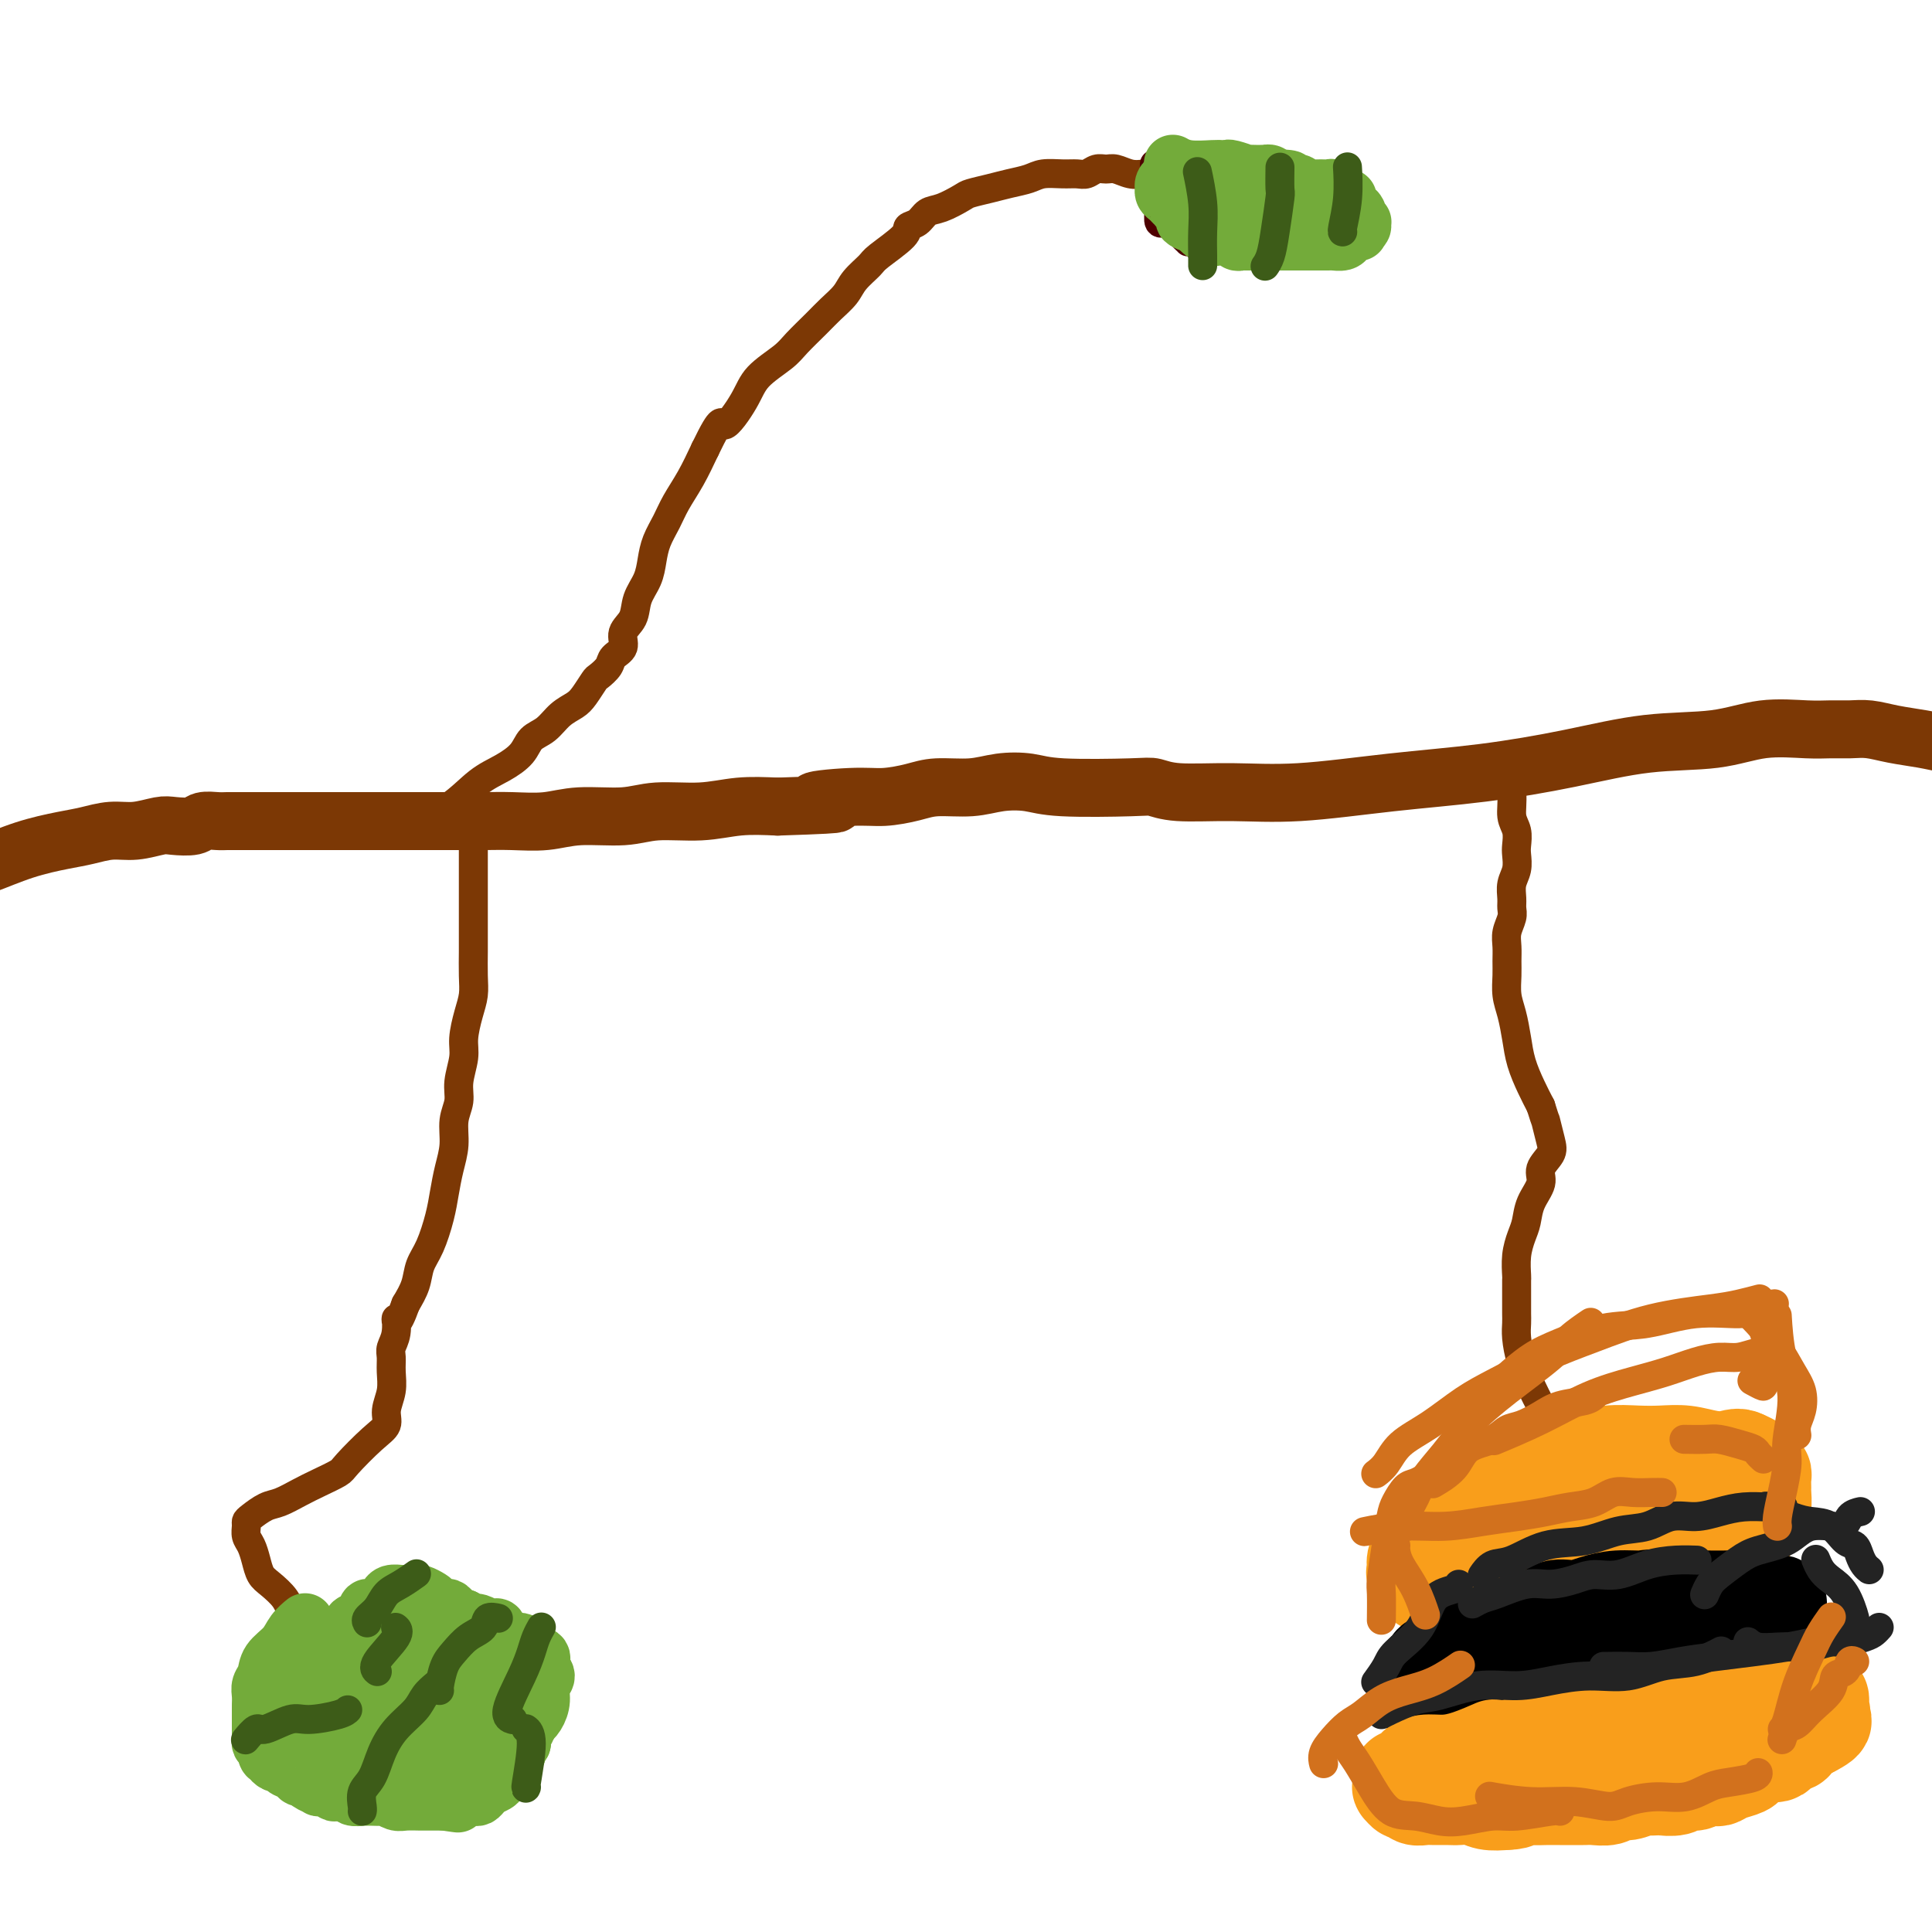 <svg viewBox='0 0 400 400' version='1.1' xmlns='http://www.w3.org/2000/svg' xmlns:xlink='http://www.w3.org/1999/xlink'><g fill='none' stroke='#7C3805' stroke-width='12' stroke-linecap='round' stroke-linejoin='round'><path d='M-7,180c0.995,-0.138 1.991,-0.276 4,-1c2.009,-0.724 5.032,-2.035 8,-3c2.968,-0.965 5.880,-1.583 8,-2c2.120,-0.417 3.448,-0.634 5,-1c1.552,-0.366 3.330,-0.882 5,-1c1.670,-0.118 3.233,0.161 5,0c1.767,-0.161 3.737,-0.761 5,-1c1.263,-0.239 1.818,-0.117 3,0c1.182,0.117 2.990,0.227 4,0c1.010,-0.227 1.221,-0.793 2,-1c0.779,-0.207 2.125,-0.055 3,0c0.875,0.055 1.279,0.015 2,0c0.721,-0.015 1.759,-0.004 3,0c1.241,0.004 2.684,0.001 4,0c1.316,-0.001 2.506,-0.000 4,0c1.494,0.000 3.291,0.000 5,0c1.709,-0.000 3.331,-0.000 5,0c1.669,0.000 3.386,-0.000 5,0c1.614,0.000 3.126,0.000 5,0c1.874,-0.000 4.109,-0.000 6,0c1.891,0.000 3.439,0.001 5,0c1.561,-0.001 3.137,-0.004 5,0c1.863,0.004 4.013,0.016 6,0c1.987,-0.016 3.812,-0.061 6,0c2.188,0.061 4.740,0.228 7,0c2.260,-0.228 4.230,-0.849 7,-1c2.770,-0.151 6.342,0.170 9,0c2.658,-0.170 4.403,-0.829 7,-1c2.597,-0.171 6.045,0.146 9,0c2.955,-0.146 5.416,-0.756 8,-1c2.584,-0.244 5.292,-0.122 8,0'/><path d='M161,167c19.424,-0.627 9.984,-0.694 8,-1c-1.984,-0.306 3.486,-0.852 7,-1c3.514,-0.148 5.071,0.100 7,0c1.929,-0.100 4.231,-0.550 6,-1c1.769,-0.450 3.005,-0.902 5,-1c1.995,-0.098 4.747,0.156 7,0c2.253,-0.156 4.006,-0.722 6,-1c1.994,-0.278 4.229,-0.267 6,0c1.771,0.267 3.076,0.789 7,1c3.924,0.211 10.465,0.111 14,0c3.535,-0.111 4.064,-0.232 5,0c0.936,0.232 2.279,0.817 5,1c2.721,0.183 6.822,-0.036 11,0c4.178,0.036 8.435,0.328 14,0c5.565,-0.328 12.439,-1.277 19,-2c6.561,-0.723 12.810,-1.221 19,-2c6.190,-0.779 12.322,-1.841 18,-3c5.678,-1.159 10.903,-2.416 16,-3c5.097,-0.584 10.068,-0.496 14,-1c3.932,-0.504 6.827,-1.600 10,-2c3.173,-0.400 6.626,-0.104 9,0c2.374,0.104 3.670,0.017 5,0c1.330,-0.017 2.693,0.037 4,0c1.307,-0.037 2.559,-0.165 4,0c1.441,0.165 3.073,0.622 5,1c1.927,0.378 4.149,0.676 6,1c1.851,0.324 3.331,0.675 5,1c1.669,0.325 3.526,0.626 5,1c1.474,0.374 2.564,0.821 3,1c0.436,0.179 0.218,0.089 0,0'/></g>
<g fill='none' stroke='#7C3805' stroke-width='6' stroke-linecap='round' stroke-linejoin='round'><path d='M312,158c-0.000,-0.000 -0.000,-0.000 0,0c0.000,0.000 0.000,0.000 0,0c-0.000,-0.000 -0.000,-0.000 0,0c0.000,0.000 0.000,0.001 0,0c-0.000,-0.001 -0.001,-0.005 0,0c0.001,0.005 0.004,0.020 0,0c-0.004,-0.020 -0.016,-0.073 0,0c0.016,0.073 0.061,0.273 0,0c-0.061,-0.273 -0.226,-1.020 0,0c0.226,1.020 0.845,3.805 1,6c0.155,2.195 -0.154,3.798 0,5c0.154,1.202 0.769,2.001 1,3c0.231,0.999 0.076,2.197 0,3c-0.076,0.803 -0.073,1.213 0,2c0.073,0.787 0.217,1.953 0,3c-0.217,1.047 -0.794,1.974 -1,3c-0.206,1.026 -0.041,2.150 0,3c0.041,0.850 -0.042,1.424 0,2c0.042,0.576 0.208,1.153 0,2c-0.208,0.847 -0.788,1.962 -1,3c-0.212,1.038 -0.054,1.998 0,3c0.054,1.002 0.004,2.045 0,3c-0.004,0.955 0.040,1.822 0,3c-0.040,1.178 -0.162,2.667 0,4c0.162,1.333 0.610,2.509 1,4c0.390,1.491 0.723,3.297 1,5c0.277,1.703 0.498,3.305 1,5c0.502,1.695 1.286,3.484 2,5c0.714,1.516 1.357,2.758 2,4'/><path d='M319,229c1.258,4.033 0.903,2.616 1,3c0.097,0.384 0.646,2.570 1,4c0.354,1.430 0.512,2.105 0,3c-0.512,0.895 -1.695,2.010 -2,3c-0.305,0.990 0.268,1.856 0,3c-0.268,1.144 -1.378,2.566 -2,4c-0.622,1.434 -0.755,2.880 -1,4c-0.245,1.120 -0.602,1.913 -1,3c-0.398,1.087 -0.839,2.469 -1,4c-0.161,1.531 -0.043,3.211 0,4c0.043,0.789 0.012,0.686 0,1c-0.012,0.314 -0.004,1.044 0,2c0.004,0.956 0.003,2.138 0,3c-0.003,0.862 -0.009,1.406 0,2c0.009,0.594 0.033,1.240 0,2c-0.033,0.760 -0.123,1.635 0,3c0.123,1.365 0.459,3.222 1,5c0.541,1.778 1.285,3.478 2,5c0.715,1.522 1.399,2.865 2,4c0.601,1.135 1.118,2.061 2,3c0.882,0.939 2.128,1.889 3,3c0.872,1.111 1.371,2.381 2,3c0.629,0.619 1.388,0.585 2,1c0.612,0.415 1.078,1.277 2,2c0.922,0.723 2.300,1.307 3,2c0.700,0.693 0.724,1.496 1,2c0.276,0.504 0.806,0.710 1,1c0.194,0.290 0.052,0.665 0,1c-0.052,0.335 -0.014,0.629 0,1c0.014,0.371 0.004,0.820 0,1c-0.004,0.180 -0.002,0.090 0,0'/><path d='M333,308c-0.104,0.070 -0.209,0.140 0,0c0.209,-0.140 0.730,-0.491 0,0c-0.730,0.491 -2.713,1.823 -4,3c-1.287,1.177 -1.879,2.198 -3,3c-1.121,0.802 -2.772,1.385 -4,2c-1.228,0.615 -2.031,1.264 -3,2c-0.969,0.736 -2.102,1.560 -3,2c-0.898,0.440 -1.561,0.495 -2,1c-0.439,0.505 -0.655,1.459 -1,2c-0.345,0.541 -0.819,0.670 -1,1c-0.181,0.330 -0.070,0.861 0,1c0.070,0.139 0.097,-0.114 0,0c-0.097,0.114 -0.319,0.597 0,1c0.319,0.403 1.180,0.727 2,1c0.820,0.273 1.599,0.494 3,1c1.401,0.506 3.426,1.298 5,2c1.574,0.702 2.699,1.315 4,2c1.301,0.685 2.779,1.443 4,2c1.221,0.557 2.183,0.912 3,1c0.817,0.088 1.487,-0.090 2,0c0.513,0.090 0.869,0.447 1,0c0.131,-0.447 0.037,-1.699 0,-3c-0.037,-1.301 -0.019,-2.650 0,-4'/><path d='M336,328c0.056,-1.843 0.197,-2.951 0,-4c-0.197,-1.049 -0.732,-2.040 -1,-3c-0.268,-0.960 -0.268,-1.889 0,-3c0.268,-1.111 0.804,-2.403 1,-3c0.196,-0.597 0.053,-0.498 0,-1c-0.053,-0.502 -0.015,-1.605 0,-2c0.015,-0.395 0.008,-0.084 0,0c-0.008,0.084 -0.016,-0.061 0,0c0.016,0.061 0.057,0.326 0,1c-0.057,0.674 -0.212,1.756 0,3c0.212,1.244 0.790,2.650 1,4c0.210,1.350 0.053,2.644 0,4c-0.053,1.356 -0.000,2.774 0,4c0.000,1.226 -0.052,2.260 0,3c0.052,0.740 0.209,1.184 0,2c-0.209,0.816 -0.785,2.003 -1,2c-0.215,-0.003 -0.069,-1.194 0,-2c0.069,-0.806 0.062,-1.225 0,-2c-0.062,-0.775 -0.180,-1.905 0,-3c0.180,-1.095 0.659,-2.155 1,-3c0.341,-0.845 0.543,-1.476 1,-2c0.457,-0.524 1.170,-0.940 2,-1c0.830,-0.060 1.779,0.238 3,1c1.221,0.762 2.716,1.990 4,3c1.284,1.010 2.358,1.801 4,3c1.642,1.199 3.852,2.805 5,4c1.148,1.195 1.236,1.980 2,3c0.764,1.020 2.206,2.275 3,3c0.794,0.725 0.941,0.922 1,1c0.059,0.078 0.029,0.039 0,0'/><path d='M318,305c0.007,0.004 0.014,0.009 0,0c-0.014,-0.009 -0.048,-0.030 0,0c0.048,0.030 0.178,0.111 0,0c-0.178,-0.111 -0.664,-0.414 0,0c0.664,0.414 2.477,1.546 4,3c1.523,1.454 2.756,3.229 4,5c1.244,1.771 2.501,3.538 4,5c1.499,1.462 3.242,2.619 4,4c0.758,1.381 0.533,2.987 1,4c0.467,1.013 1.628,1.434 2,2c0.372,0.566 -0.044,1.279 0,2c0.044,0.721 0.547,1.451 1,2c0.453,0.549 0.857,0.918 1,1c0.143,0.082 0.024,-0.124 0,0c-0.024,0.124 0.046,0.577 0,1c-0.046,0.423 -0.210,0.815 0,1c0.210,0.185 0.792,0.161 1,0c0.208,-0.161 0.041,-0.460 0,0c-0.041,0.460 0.043,1.678 0,2c-0.043,0.322 -0.212,-0.254 0,0c0.212,0.254 0.805,1.337 1,2c0.195,0.663 -0.006,0.907 0,1c0.006,0.093 0.221,0.034 0,0c-0.221,-0.034 -0.877,-0.045 -1,0c-0.123,0.045 0.287,0.144 0,0c-0.287,-0.144 -1.270,-0.533 -2,-1c-0.730,-0.467 -1.206,-1.012 -2,-2c-0.794,-0.988 -1.906,-2.420 -3,-4c-1.094,-1.580 -2.170,-3.309 -3,-5c-0.830,-1.691 -1.415,-3.346 -2,-5'/><path d='M328,323c-1.506,-2.694 -1.272,-2.428 -2,-3c-0.728,-0.572 -2.417,-1.981 -3,-3c-0.583,-1.019 -0.059,-1.646 0,-2c0.059,-0.354 -0.347,-0.434 0,-1c0.347,-0.566 1.447,-1.616 2,-2c0.553,-0.384 0.557,-0.100 1,0c0.443,0.100 1.323,0.016 2,0c0.677,-0.016 1.152,0.037 2,0c0.848,-0.037 2.069,-0.164 3,0c0.931,0.164 1.570,0.620 2,1c0.430,0.380 0.650,0.684 1,1c0.350,0.316 0.831,0.643 1,1c0.169,0.357 0.026,0.742 0,1c-0.026,0.258 0.066,0.388 0,1c-0.066,0.612 -0.291,1.707 -1,2c-0.709,0.293 -1.904,-0.216 -3,0c-1.096,0.216 -2.095,1.157 -3,2c-0.905,0.843 -1.716,1.589 -2,2c-0.284,0.411 -0.042,0.488 0,1c0.042,0.512 -0.115,1.458 0,2c0.115,0.542 0.503,0.680 1,1c0.497,0.320 1.104,0.822 2,1c0.896,0.178 2.082,0.033 3,0c0.918,-0.033 1.567,0.047 3,0c1.433,-0.047 3.648,-0.220 5,0c1.352,0.220 1.840,0.832 3,1c1.160,0.168 2.993,-0.110 4,0c1.007,0.110 1.187,0.607 2,1c0.813,0.393 2.257,0.683 3,1c0.743,0.317 0.784,0.662 1,1c0.216,0.338 0.608,0.669 1,1'/><path d='M356,333c4.499,1.477 1.745,1.671 1,2c-0.745,0.329 0.518,0.793 1,2c0.482,1.207 0.182,3.158 0,5c-0.182,1.842 -0.245,3.576 0,6c0.245,2.424 0.797,5.537 1,8c0.203,2.463 0.058,4.275 0,5c-0.058,0.725 -0.029,0.362 0,0'/><path d='M333,333c0.000,0.000 0.000,0.000 0,0c-0.000,-0.000 -0.000,-0.000 0,0c0.000,0.000 0.000,0.000 0,0c-0.000,-0.000 -0.000,-0.000 0,0c0.000,0.000 0.000,0.000 0,0c-0.000,-0.000 -0.000,-0.000 0,0c0.000,0.000 0.000,0.000 0,0c-0.000,-0.000 -0.000,-0.000 0,0c0.000,0.000 0.000,0.001 0,0c-0.000,-0.001 -0.001,-0.004 0,0c0.001,0.004 0.002,0.015 0,0c-0.002,-0.015 -0.008,-0.057 0,0c0.008,0.057 0.030,0.214 0,0c-0.030,-0.214 -0.110,-0.798 0,0c0.110,0.798 0.411,2.979 0,5c-0.411,2.021 -1.535,3.884 -2,6c-0.465,2.116 -0.271,4.486 0,6c0.271,1.514 0.618,2.173 1,4c0.382,1.827 0.799,4.823 1,6c0.201,1.177 0.186,0.535 0,1c-0.186,0.465 -0.545,2.037 -1,3c-0.455,0.963 -1.008,1.316 -2,2c-0.992,0.684 -2.424,1.700 -4,2c-1.576,0.300 -3.296,-0.116 -5,0c-1.704,0.116 -3.393,0.763 -5,1c-1.607,0.237 -3.132,0.064 -5,0c-1.868,-0.064 -4.080,-0.017 -6,0c-1.920,0.017 -3.549,0.005 -5,0c-1.451,-0.005 -2.726,-0.002 -4,0'/><path d='M296,369c-5.637,0.244 -2.731,-0.646 -2,-1c0.731,-0.354 -0.713,-0.171 -1,0c-0.287,0.171 0.584,0.329 1,0c0.416,-0.329 0.376,-1.144 1,-2c0.624,-0.856 1.910,-1.752 3,-3c1.090,-1.248 1.983,-2.848 3,-4c1.017,-1.152 2.157,-1.855 3,-3c0.843,-1.145 1.388,-2.730 2,-4c0.612,-1.270 1.291,-2.225 2,-3c0.709,-0.775 1.448,-1.371 2,-2c0.552,-0.629 0.919,-1.293 2,-2c1.081,-0.707 2.877,-1.458 4,-2c1.123,-0.542 1.571,-0.877 2,-1c0.429,-0.123 0.837,-0.035 1,0c0.163,0.035 0.082,0.018 0,0'/><path d='M325,314c-0.000,0.001 -0.001,0.001 0,0c0.001,-0.001 0.003,-0.004 0,0c-0.003,0.004 -0.013,0.015 0,0c0.013,-0.015 0.047,-0.056 0,0c-0.047,0.056 -0.175,0.208 0,0c0.175,-0.208 0.654,-0.776 0,0c-0.654,0.776 -2.442,2.896 -4,5c-1.558,2.104 -2.887,4.191 -4,6c-1.113,1.809 -2.011,3.340 -3,5c-0.989,1.660 -2.069,3.450 -3,5c-0.931,1.550 -1.714,2.859 -2,4c-0.286,1.141 -0.077,2.115 0,3c0.077,0.885 0.022,1.681 0,2c-0.022,0.319 -0.011,0.159 0,0'/></g>
<g fill='none' stroke='#4E0000' stroke-width='6' stroke-linecap='round' stroke-linejoin='round'><path d='M323,312c0.002,-0.002 0.004,-0.004 0,0c-0.004,0.004 -0.014,0.015 0,0c0.014,-0.015 0.052,-0.054 0,0c-0.052,0.054 -0.195,0.202 0,0c0.195,-0.202 0.727,-0.754 0,0c-0.727,0.754 -2.712,2.814 -4,5c-1.288,2.186 -1.880,4.496 -3,7c-1.120,2.504 -2.769,5.200 -4,8c-1.231,2.800 -2.042,5.703 -3,8c-0.958,2.297 -2.061,3.987 -3,6c-0.939,2.013 -1.714,4.350 -2,6c-0.286,1.650 -0.082,2.614 0,3c0.082,0.386 0.041,0.193 0,0'/><path d='M331,314c-0.007,0.010 -0.014,0.021 0,0c0.014,-0.021 0.048,-0.073 0,0c-0.048,0.073 -0.179,0.271 0,0c0.179,-0.271 0.669,-1.011 0,0c-0.669,1.011 -2.496,3.775 -4,6c-1.504,2.225 -2.684,3.913 -4,6c-1.316,2.087 -2.769,4.572 -4,7c-1.231,2.428 -2.239,4.798 -3,7c-0.761,2.202 -1.276,4.236 -2,6c-0.724,1.764 -1.658,3.256 -2,5c-0.342,1.744 -0.092,3.739 0,5c0.092,1.261 0.026,1.789 0,2c-0.026,0.211 -0.013,0.106 0,0'/><path d='M339,316c0.005,0.011 0.010,0.021 0,0c-0.010,-0.021 -0.035,-0.074 0,0c0.035,0.074 0.131,0.273 0,0c-0.131,-0.273 -0.490,-1.019 0,0c0.490,1.019 1.830,3.802 3,7c1.170,3.198 2.172,6.812 3,10c0.828,3.188 1.483,5.950 2,8c0.517,2.050 0.895,3.386 1,5c0.105,1.614 -0.063,3.504 0,5c0.063,1.496 0.357,2.597 0,3c-0.357,0.403 -1.365,0.109 -2,0c-0.635,-0.109 -0.896,-0.031 -1,0c-0.104,0.031 -0.052,0.016 0,0'/><path d='M333,314c0.000,0.001 0.000,0.001 0,0c-0.000,-0.001 -0.001,-0.004 0,0c0.001,0.004 0.004,0.014 0,0c-0.004,-0.014 -0.013,-0.051 0,0c0.013,0.051 0.050,0.192 0,0c-0.050,-0.192 -0.185,-0.716 0,0c0.185,0.716 0.691,2.671 1,4c0.309,1.329 0.423,2.030 1,4c0.577,1.970 1.619,5.207 2,8c0.381,2.793 0.102,5.140 0,7c-0.102,1.860 -0.028,3.231 0,4c0.028,0.769 0.008,0.934 0,1c-0.008,0.066 -0.004,0.033 0,0'/><path d='M328,314c-0.000,0.001 -0.001,0.001 0,0c0.001,-0.001 0.003,-0.004 0,0c-0.003,0.004 -0.010,0.016 0,0c0.010,-0.016 0.039,-0.059 0,0c-0.039,0.059 -0.145,0.222 0,0c0.145,-0.222 0.540,-0.828 0,0c-0.540,0.828 -2.016,3.091 -4,7c-1.984,3.909 -4.475,9.463 -6,12c-1.525,2.537 -2.083,2.057 -3,3c-0.917,0.943 -2.193,3.311 -3,5c-0.807,1.689 -1.144,2.700 -2,4c-0.856,1.300 -2.230,2.888 -3,4c-0.770,1.112 -0.934,1.746 -1,2c-0.066,0.254 -0.033,0.127 0,0'/><path d='M323,336c0.000,-0.000 0.000,-0.000 0,0c-0.000,0.000 -0.001,0.001 0,0c0.001,-0.001 0.002,-0.003 0,0c-0.002,0.003 -0.008,0.011 0,0c0.008,-0.011 0.029,-0.039 0,0c-0.029,0.039 -0.108,0.147 0,0c0.108,-0.147 0.404,-0.548 0,0c-0.404,0.548 -1.508,2.047 -2,3c-0.492,0.953 -0.370,1.361 -1,3c-0.630,1.639 -2.010,4.508 -3,7c-0.990,2.492 -1.589,4.608 -2,6c-0.411,1.392 -0.633,2.061 -1,3c-0.367,0.939 -0.880,2.149 -1,3c-0.120,0.851 0.154,1.342 0,2c-0.154,0.658 -0.736,1.483 -1,2c-0.264,0.517 -0.209,0.725 0,1c0.209,0.275 0.574,0.618 1,1c0.426,0.382 0.915,0.805 1,1c0.085,0.195 -0.234,0.163 0,0c0.234,-0.163 1.022,-0.455 2,-1c0.978,-0.545 2.147,-1.342 3,-2c0.853,-0.658 1.392,-1.178 2,-2c0.608,-0.822 1.287,-1.947 2,-3c0.713,-1.053 1.459,-2.032 2,-3c0.541,-0.968 0.876,-1.923 1,-3c0.124,-1.077 0.037,-2.277 0,-3c-0.037,-0.723 -0.024,-0.970 0,-2c0.024,-1.030 0.058,-2.843 0,-4c-0.058,-1.157 -0.208,-1.658 0,-3c0.208,-1.342 0.774,-3.526 1,-5c0.226,-1.474 0.113,-2.237 0,-3'/><path d='M327,334c0.471,-4.324 0.648,-3.634 1,-4c0.352,-0.366 0.879,-1.787 1,-3c0.121,-1.213 -0.163,-2.218 0,-3c0.163,-0.782 0.775,-1.342 1,-2c0.225,-0.658 0.064,-1.415 0,-2c-0.064,-0.585 -0.030,-0.999 0,-1c0.030,-0.001 0.058,0.410 0,1c-0.058,0.590 -0.201,1.358 0,2c0.201,0.642 0.747,1.157 0,4c-0.747,2.843 -2.786,8.014 -4,11c-1.214,2.986 -1.601,3.787 -2,5c-0.399,1.213 -0.809,2.837 -1,4c-0.191,1.163 -0.162,1.863 0,3c0.162,1.137 0.456,2.710 1,4c0.544,1.290 1.338,2.296 2,3c0.662,0.704 1.191,1.108 2,2c0.809,0.892 1.897,2.274 3,3c1.103,0.726 2.220,0.795 3,1c0.780,0.205 1.224,0.547 2,1c0.776,0.453 1.886,1.018 3,1c1.114,-0.018 2.232,-0.618 3,-1c0.768,-0.382 1.185,-0.546 2,-1c0.815,-0.454 2.027,-1.199 3,-2c0.973,-0.801 1.707,-1.657 2,-2c0.293,-0.343 0.147,-0.171 0,0'/><path d='M339,309c-0.002,-0.003 -0.005,-0.007 0,0c0.005,0.007 0.016,0.023 0,0c-0.016,-0.023 -0.059,-0.087 0,0c0.059,0.087 0.220,0.324 0,0c-0.220,-0.324 -0.823,-1.210 0,0c0.823,1.210 3.071,4.515 5,7c1.929,2.485 3.540,4.151 5,6c1.460,1.849 2.769,3.880 4,6c1.231,2.120 2.383,4.327 3,6c0.617,1.673 0.700,2.812 1,4c0.300,1.188 0.815,2.425 1,3c0.185,0.575 0.038,0.487 0,1c-0.038,0.513 0.034,1.627 0,2c-0.034,0.373 -0.174,0.004 0,0c0.174,-0.004 0.661,0.358 1,1c0.339,0.642 0.528,1.564 1,2c0.472,0.436 1.225,0.386 2,1c0.775,0.614 1.570,1.890 2,3c0.430,1.110 0.493,2.052 1,3c0.507,0.948 1.456,1.900 2,3c0.544,1.100 0.682,2.346 1,3c0.318,0.654 0.816,0.714 1,1c0.184,0.286 0.052,0.796 0,1c-0.052,0.204 -0.026,0.102 0,0'/></g>
<g fill='none' stroke='#7C3805' stroke-width='6' stroke-linecap='round' stroke-linejoin='round'><path d='M98,169c0.000,-0.000 0.000,-0.000 0,0c-0.000,0.000 -0.000,0.000 0,0c0.000,-0.000 0.000,-0.001 0,0c-0.000,0.001 -0.000,0.002 0,0c0.000,-0.002 0.000,-0.008 0,0c-0.000,0.008 -0.000,0.030 0,0c0.000,-0.030 0.000,-0.111 0,0c-0.000,0.111 -0.000,0.414 0,0c0.000,-0.414 0.000,-1.543 0,0c-0.000,1.543 -0.000,5.760 0,9c0.000,3.240 0.001,5.504 0,8c-0.001,2.496 -0.003,5.226 0,7c0.003,1.774 0.011,2.593 0,4c-0.011,1.407 -0.040,3.403 0,5c0.040,1.597 0.150,2.793 0,4c-0.150,1.207 -0.561,2.423 -1,4c-0.439,1.577 -0.906,3.516 -1,5c-0.094,1.484 0.186,2.514 0,4c-0.186,1.486 -0.837,3.428 -1,5c-0.163,1.572 0.163,2.772 0,4c-0.163,1.228 -0.817,2.482 -1,4c-0.183,1.518 0.103,3.298 0,5c-0.103,1.702 -0.595,3.326 -1,5c-0.405,1.674 -0.724,3.399 -1,5c-0.276,1.601 -0.511,3.078 -1,5c-0.489,1.922 -1.234,4.288 -2,6c-0.766,1.712 -1.552,2.769 -2,4c-0.448,1.231 -0.556,2.638 -1,4c-0.444,1.362 -1.222,2.681 -2,4'/><path d='M84,270c-2.016,5.645 -2.057,3.258 -2,3c0.057,-0.258 0.213,1.613 0,3c-0.213,1.387 -0.793,2.289 -1,3c-0.207,0.711 -0.040,1.229 0,2c0.040,0.771 -0.049,1.793 0,3c0.049,1.207 0.234,2.600 0,4c-0.234,1.400 -0.886,2.808 -1,4c-0.114,1.192 0.311,2.168 0,3c-0.311,0.832 -1.359,1.521 -3,3c-1.641,1.479 -3.874,3.748 -5,5c-1.126,1.252 -1.144,1.486 -2,2c-0.856,0.514 -2.551,1.307 -4,2c-1.449,0.693 -2.651,1.285 -4,2c-1.349,0.715 -2.845,1.553 -4,2c-1.155,0.447 -1.971,0.504 -3,1c-1.029,0.496 -2.273,1.430 -3,2c-0.727,0.570 -0.938,0.774 -1,1c-0.062,0.226 0.024,0.473 0,1c-0.024,0.527 -0.159,1.334 0,2c0.159,0.666 0.613,1.193 1,2c0.387,0.807 0.706,1.896 1,3c0.294,1.104 0.563,2.224 1,3c0.437,0.776 1.043,1.208 2,2c0.957,0.792 2.264,1.943 3,3c0.736,1.057 0.902,2.021 2,3c1.098,0.979 3.129,1.974 5,3c1.871,1.026 3.581,2.084 5,3c1.419,0.916 2.548,1.690 3,2c0.452,0.310 0.226,0.155 0,0'/></g>
<g fill='none' stroke='#4E0000' stroke-width='6' stroke-linecap='round' stroke-linejoin='round'><path d='M82,340c0.000,-0.000 0.000,-0.000 0,0c-0.000,0.000 -0.000,0.000 0,0c0.000,-0.000 0.000,-0.000 0,0c-0.000,0.000 -0.001,0.000 0,0c0.001,-0.000 0.003,-0.001 0,0c-0.003,0.001 -0.011,0.004 0,0c0.011,-0.004 0.040,-0.013 0,0c-0.040,0.013 -0.148,0.049 0,0c0.148,-0.049 0.552,-0.183 0,0c-0.552,0.183 -2.061,0.682 -3,1c-0.939,0.318 -1.309,0.456 -3,1c-1.691,0.544 -4.705,1.495 -7,2c-2.295,0.505 -3.872,0.562 -5,1c-1.128,0.438 -1.809,1.255 -3,2c-1.191,0.745 -2.894,1.419 -4,2c-1.106,0.581 -1.617,1.070 -2,2c-0.383,0.930 -0.639,2.301 -1,3c-0.361,0.699 -0.828,0.727 -1,1c-0.172,0.273 -0.049,0.792 0,1c0.049,0.208 0.025,0.104 0,0'/><path d='M73,340c0.000,-0.000 0.000,-0.000 0,0c-0.000,0.000 -0.001,0.001 0,0c0.001,-0.001 0.002,-0.004 0,0c-0.002,0.004 -0.008,0.015 0,0c0.008,-0.015 0.032,-0.056 0,0c-0.032,0.056 -0.118,0.209 0,0c0.118,-0.209 0.439,-0.779 0,0c-0.439,0.779 -1.639,2.909 -3,5c-1.361,2.091 -2.883,4.144 -4,6c-1.117,1.856 -1.830,3.517 -2,5c-0.170,1.483 0.202,2.789 0,4c-0.202,1.211 -0.977,2.326 -1,3c-0.023,0.674 0.708,0.907 1,1c0.292,0.093 0.146,0.047 0,0'/><path d='M81,335c0.000,0.000 0.000,0.000 0,0c-0.000,-0.000 -0.000,-0.000 0,0c0.000,0.000 0.001,0.001 0,0c-0.001,-0.001 -0.005,-0.003 0,0c0.005,0.003 0.018,0.012 0,0c-0.018,-0.012 -0.068,-0.045 0,0c0.068,0.045 0.255,0.167 0,0c-0.255,-0.167 -0.952,-0.624 0,0c0.952,0.624 3.553,2.328 6,4c2.447,1.672 4.740,3.313 7,5c2.260,1.687 4.487,3.419 6,5c1.513,1.581 2.313,3.011 3,4c0.687,0.989 1.262,1.535 2,2c0.738,0.465 1.639,0.847 2,1c0.361,0.153 0.180,0.076 0,0'/><path d='M81,331c0.001,0.001 0.002,0.002 0,0c-0.002,-0.002 -0.007,-0.005 0,0c0.007,0.005 0.026,0.020 0,0c-0.026,-0.020 -0.099,-0.074 0,0c0.099,0.074 0.369,0.275 0,0c-0.369,-0.275 -1.376,-1.028 0,0c1.376,1.028 5.135,3.836 8,6c2.865,2.164 4.834,3.683 7,6c2.166,2.317 4.528,5.430 6,8c1.472,2.570 2.054,4.596 3,7c0.946,2.404 2.255,5.186 3,7c0.745,1.814 0.927,2.661 1,3c0.073,0.339 0.036,0.169 0,0'/><path d='M61,337c0.038,0.087 0.077,0.174 0,0c-0.077,-0.174 -0.269,-0.607 0,0c0.269,0.607 0.998,2.256 2,3c1.002,0.744 2.276,0.585 4,2c1.724,1.415 3.898,4.404 6,7c2.102,2.596 4.130,4.799 6,7c1.870,2.201 3.580,4.400 5,6c1.420,1.600 2.548,2.600 3,3c0.452,0.400 0.226,0.200 0,0'/></g>
<g fill='none' stroke='#7C3805' stroke-width='6' stroke-linecap='round' stroke-linejoin='round'><path d='M87,170c0.001,-0.000 0.001,-0.001 0,0c-0.001,0.001 -0.005,0.002 0,0c0.005,-0.002 0.019,-0.007 0,0c-0.019,0.007 -0.071,0.028 0,0c0.071,-0.028 0.265,-0.104 0,0c-0.265,0.104 -0.989,0.387 0,0c0.989,-0.387 3.692,-1.445 6,-3c2.308,-1.555 4.221,-3.609 6,-5c1.779,-1.391 3.424,-2.120 5,-3c1.576,-0.880 3.083,-1.913 4,-3c0.917,-1.087 1.242,-2.229 2,-3c0.758,-0.771 1.947,-1.170 3,-2c1.053,-0.830 1.969,-2.091 3,-3c1.031,-0.909 2.178,-1.465 3,-2c0.822,-0.535 1.318,-1.050 2,-2c0.682,-0.950 1.550,-2.337 2,-3c0.450,-0.663 0.483,-0.604 1,-1c0.517,-0.396 1.519,-1.249 2,-2c0.481,-0.751 0.443,-1.400 1,-2c0.557,-0.600 1.711,-1.150 2,-2c0.289,-0.850 -0.287,-2.001 0,-3c0.287,-0.999 1.438,-1.845 2,-3c0.562,-1.155 0.535,-2.619 1,-4c0.465,-1.381 1.422,-2.679 2,-4c0.578,-1.321 0.777,-2.666 1,-4c0.223,-1.334 0.471,-2.659 1,-4c0.529,-1.341 1.338,-2.700 2,-4c0.662,-1.300 1.178,-2.542 2,-4c0.822,-1.458 1.949,-3.131 3,-5c1.051,-1.869 2.025,-3.935 3,-6'/><path d='M146,93c3.787,-7.857 3.253,-4.999 4,-5c0.747,-0.001 2.773,-2.860 4,-5c1.227,-2.140 1.654,-3.559 3,-5c1.346,-1.441 3.610,-2.903 5,-4c1.390,-1.097 1.904,-1.830 3,-3c1.096,-1.170 2.774,-2.779 4,-4c1.226,-1.221 2.002,-2.054 3,-3c0.998,-0.946 2.219,-2.004 3,-3c0.781,-0.996 1.122,-1.930 2,-3c0.878,-1.070 2.294,-2.274 3,-3c0.706,-0.726 0.702,-0.972 2,-2c1.298,-1.028 3.896,-2.838 5,-4c1.104,-1.162 0.712,-1.677 1,-2c0.288,-0.323 1.255,-0.454 2,-1c0.745,-0.546 1.269,-1.508 2,-2c0.731,-0.492 1.668,-0.513 3,-1c1.332,-0.487 3.060,-1.440 4,-2c0.940,-0.560 1.093,-0.728 2,-1c0.907,-0.272 2.567,-0.647 4,-1c1.433,-0.353 2.639,-0.683 4,-1c1.361,-0.317 2.878,-0.620 4,-1c1.122,-0.380 1.847,-0.838 3,-1c1.153,-0.162 2.732,-0.029 4,0c1.268,0.029 2.226,-0.046 3,0c0.774,0.046 1.365,0.212 2,0c0.635,-0.212 1.314,-0.803 2,-1c0.686,-0.197 1.380,-0.001 2,0c0.620,0.001 1.167,-0.192 2,0c0.833,0.192 1.952,0.769 3,1c1.048,0.231 2.024,0.115 3,0'/><path d='M237,36c3.869,0.000 3.042,0.000 3,0c-0.042,0.000 0.702,0.000 1,0c0.298,0.000 0.149,0.000 0,0'/></g>
<g fill='none' stroke='#4E0000' stroke-width='6' stroke-linecap='round' stroke-linejoin='round'><path d='M239,34c0.000,0.000 0.000,0.000 0,0c0.000,0.000 0.000,0.000 0,0c0.000,0.000 0.000,-0.000 0,0c0.000,0.000 0.000,0.000 0,0c0.000,0.000 -0.000,0.000 0,0c0.000,0.000 0.000,0.000 0,0c-0.000,0.000 0.000,0.000 0,0c0.000,0.000 0.000,0.000 0,0c-0.000,0.000 -0.000,0.000 0,0c0.000,0.000 0.000,0.000 0,0c-0.000,0.000 0.000,0.000 0,0'/><path d='M241,34c0.000,-0.000 0.000,-0.000 0,0c-0.000,0.000 -0.000,0.000 0,0c0.000,-0.000 0.000,-0.000 0,0c-0.000,0.000 -0.000,0.000 0,0c0.000,-0.000 0.001,-0.002 0,0c-0.001,0.002 -0.004,0.006 0,0c0.004,-0.006 0.015,-0.022 0,0c-0.015,0.022 -0.056,0.081 0,0c0.056,-0.081 0.210,-0.301 0,0c-0.210,0.301 -0.784,1.124 -1,2c-0.216,0.876 -0.074,1.805 0,3c0.074,1.195 0.080,2.657 0,4c-0.080,1.343 -0.246,2.566 0,3c0.246,0.434 0.903,0.078 1,0c0.097,-0.078 -0.366,0.124 0,0c0.366,-0.124 1.560,-0.572 2,-1c0.440,-0.428 0.126,-0.837 0,-1c-0.126,-0.163 -0.063,-0.082 0,0'/><path d='M246,34c0.000,0.000 0.000,0.000 0,0c-0.000,-0.000 -0.000,-0.000 0,0c0.000,0.000 0.000,0.000 0,0c-0.000,-0.000 -0.000,-0.000 0,0c0.000,0.000 0.000,0.000 0,0c-0.000,-0.000 -0.000,-0.000 0,0c0.000,0.000 0.001,0.001 0,0c-0.001,-0.001 -0.002,-0.002 0,0c0.002,0.002 0.009,0.009 0,0c-0.009,-0.009 -0.034,-0.032 0,0c0.034,0.032 0.126,0.119 0,0c-0.126,-0.119 -0.471,-0.445 0,0c0.471,0.445 1.758,1.660 3,3c1.242,1.340 2.438,2.804 3,4c0.562,1.196 0.491,2.125 1,3c0.509,0.875 1.599,1.697 2,2c0.401,0.303 0.115,0.087 0,0c-0.115,-0.087 -0.057,-0.043 0,0'/><path d='M241,34c0.000,0.000 0.000,0.000 0,0c-0.000,-0.000 -0.000,-0.000 0,0c0.000,0.000 0.000,0.000 0,0c-0.000,-0.000 -0.000,-0.000 0,0c0.000,0.000 0.000,0.000 0,0c-0.000,-0.000 -0.001,-0.001 0,0c0.001,0.001 0.002,0.003 0,0c-0.002,-0.003 -0.008,-0.013 0,0c0.008,0.013 0.029,0.048 0,0c-0.029,-0.048 -0.109,-0.180 0,0c0.109,0.180 0.407,0.670 1,1c0.593,0.330 1.480,0.498 2,1c0.520,0.502 0.671,1.338 1,2c0.329,0.662 0.834,1.152 1,2c0.166,0.848 -0.008,2.055 0,3c0.008,0.945 0.197,1.629 0,2c-0.197,0.371 -0.781,0.429 -1,1c-0.219,0.571 -0.074,1.656 0,2c0.074,0.344 0.075,-0.052 0,0c-0.075,0.052 -0.227,0.554 0,1c0.227,0.446 0.831,0.838 1,1c0.169,0.162 -0.099,0.095 0,0c0.099,-0.095 0.565,-0.218 1,0c0.435,0.218 0.839,0.777 1,1c0.161,0.223 0.081,0.112 0,0'/><path d='M243,32c0.000,0.001 0.001,0.001 0,0c-0.001,-0.001 -0.003,-0.005 0,0c0.003,0.005 0.010,0.018 0,0c-0.010,-0.018 -0.036,-0.067 0,0c0.036,0.067 0.135,0.251 0,0c-0.135,-0.251 -0.506,-0.936 0,0c0.506,0.936 1.887,3.494 3,5c1.113,1.506 1.958,1.960 3,4c1.042,2.040 2.280,5.665 3,7c0.720,1.335 0.920,0.382 1,0c0.080,-0.382 0.040,-0.191 0,0'/><path d='M247,34c0.000,0.000 0.001,0.001 0,0c-0.001,-0.001 -0.002,-0.002 0,0c0.002,0.002 0.008,0.008 0,0c-0.008,-0.008 -0.030,-0.029 0,0c0.030,0.029 0.110,0.109 0,0c-0.110,-0.109 -0.411,-0.407 0,0c0.411,0.407 1.536,1.521 2,2c0.464,0.479 0.269,0.324 2,1c1.731,0.676 5.389,2.182 7,3c1.611,0.818 1.175,0.948 1,1c-0.175,0.052 -0.087,0.026 0,0'/></g>
<g fill='none' stroke='#73AB3A' stroke-width='12' stroke-linecap='round' stroke-linejoin='round'><path d='M243,34c0.000,0.000 0.000,0.000 0,0c-0.000,-0.000 -0.000,-0.000 0,0c0.000,0.000 0.000,0.000 0,0c-0.000,-0.000 -0.000,-0.000 0,0c0.000,0.000 0.001,0.000 0,0c-0.001,-0.000 -0.002,-0.001 0,0c0.002,0.001 0.007,0.004 0,0c-0.007,-0.004 -0.027,-0.015 0,0c0.027,0.015 0.101,0.057 0,0c-0.101,-0.057 -0.377,-0.211 0,0c0.377,0.211 1.408,0.788 3,1c1.592,0.212 3.745,0.061 5,0c1.255,-0.061 1.613,-0.030 2,0c0.387,0.030 0.804,0.061 1,0c0.196,-0.061 0.171,-0.212 1,0c0.829,0.212 2.513,0.789 3,1c0.487,0.211 -0.224,0.057 0,0c0.224,-0.057 1.384,-0.016 2,0c0.616,0.016 0.690,0.008 1,0c0.310,-0.008 0.857,-0.016 1,0c0.143,0.016 -0.116,0.056 0,0c0.116,-0.056 0.608,-0.207 1,0c0.392,0.207 0.683,0.774 1,1c0.317,0.226 0.658,0.113 1,0'/><path d='M265,37c3.582,0.405 1.537,-0.084 1,0c-0.537,0.084 0.433,0.740 1,1c0.567,0.260 0.729,0.122 1,0c0.271,-0.122 0.650,-0.229 1,0c0.350,0.229 0.671,0.793 1,1c0.329,0.207 0.665,0.056 1,0c0.335,-0.056 0.668,-0.016 1,0c0.332,0.016 0.664,0.008 1,0c0.336,-0.008 0.678,-0.016 1,0c0.322,0.016 0.626,0.057 1,0c0.374,-0.057 0.817,-0.212 1,0c0.183,0.212 0.104,0.793 0,1c-0.104,0.207 -0.234,0.041 0,0c0.234,-0.041 0.833,0.042 1,0c0.167,-0.042 -0.099,-0.208 0,0c0.099,0.208 0.561,0.791 1,1c0.439,0.209 0.854,0.046 1,0c0.146,-0.046 0.024,0.025 0,0c-0.024,-0.025 0.050,-0.148 0,0c-0.050,0.148 -0.224,0.565 0,1c0.224,0.435 0.844,0.886 1,1c0.156,0.114 -0.154,-0.109 0,0c0.154,0.109 0.772,0.551 1,1c0.228,0.449 0.065,0.905 0,1c-0.065,0.095 -0.032,-0.172 0,0c0.032,0.172 0.062,0.782 0,1c-0.062,0.218 -0.215,0.045 0,0c0.215,-0.045 0.800,0.040 1,0c0.200,-0.040 0.015,-0.203 0,0c-0.015,0.203 0.138,0.772 0,1c-0.138,0.228 -0.569,0.114 -1,0'/><path d='M281,47c0.622,1.310 0.178,1.086 0,1c-0.178,-0.086 -0.088,-0.033 0,0c0.088,0.033 0.174,0.047 0,0c-0.174,-0.047 -0.609,-0.156 -1,0c-0.391,0.156 -0.738,0.578 -1,1c-0.262,0.422 -0.437,0.845 -1,1c-0.563,0.155 -1.512,0.041 -2,0c-0.488,-0.041 -0.515,-0.011 -1,0c-0.485,0.011 -1.429,0.003 -2,0c-0.571,-0.003 -0.768,-0.001 -1,0c-0.232,0.001 -0.499,0.000 -1,0c-0.501,-0.000 -1.237,-0.000 -2,0c-0.763,0.000 -1.553,0.000 -2,0c-0.447,-0.000 -0.552,0.000 -1,0c-0.448,-0.000 -1.238,-0.000 -2,0c-0.762,0.000 -1.496,0.000 -2,0c-0.504,-0.000 -0.779,-0.000 -1,0c-0.221,0.000 -0.388,0.001 -1,0c-0.612,-0.001 -1.670,-0.004 -2,0c-0.330,0.004 0.066,0.015 0,0c-0.066,-0.015 -0.596,-0.057 -1,0c-0.404,0.057 -0.682,0.211 -1,0c-0.318,-0.211 -0.677,-0.789 -1,-1c-0.323,-0.211 -0.610,-0.056 -1,0c-0.390,0.056 -0.882,0.012 -1,0c-0.118,-0.012 0.138,0.008 0,0c-0.138,-0.008 -0.670,-0.044 -1,0c-0.330,0.044 -0.460,0.166 -1,0c-0.540,-0.166 -1.492,-0.622 -2,-1c-0.508,-0.378 -0.574,-0.680 -1,-1c-0.426,-0.320 -1.213,-0.660 -2,-1'/><path d='M246,46c-1.732,-0.721 -0.060,-0.522 0,-1c0.060,-0.478 -1.490,-1.633 -2,-2c-0.510,-0.367 0.021,0.055 0,0c-0.021,-0.055 -0.594,-0.588 -1,-1c-0.406,-0.412 -0.646,-0.701 -1,-1c-0.354,-0.299 -0.824,-0.606 -1,-1c-0.176,-0.394 -0.059,-0.876 0,-1c0.059,-0.124 0.061,0.111 0,0c-0.061,-0.111 -0.184,-0.567 0,-1c0.184,-0.433 0.674,-0.844 1,-1c0.326,-0.156 0.489,-0.057 1,0c0.511,0.057 1.371,0.072 2,0c0.629,-0.072 1.029,-0.230 2,0c0.971,0.230 2.515,0.849 4,1c1.485,0.151 2.912,-0.166 4,0c1.088,0.166 1.838,0.815 3,1c1.162,0.185 2.734,-0.094 4,0c1.266,0.094 2.224,0.561 3,1c0.776,0.439 1.370,0.850 2,1c0.630,0.150 1.298,0.040 2,0c0.702,-0.040 1.440,-0.011 2,0c0.560,0.011 0.944,0.003 1,0c0.056,-0.003 -0.215,-0.001 0,0c0.215,0.001 0.915,0.000 1,0c0.085,-0.000 -0.444,-0.000 -1,0c-0.556,0.000 -1.139,0.000 -2,0c-0.861,-0.000 -2.001,-0.000 -3,0c-0.999,0.000 -1.857,0.000 -3,0c-1.143,-0.000 -2.572,-0.000 -4,0'/><path d='M260,41c-2.605,0.014 -3.119,0.049 -4,0c-0.881,-0.049 -2.131,-0.182 -3,0c-0.869,0.182 -1.359,0.678 -2,1c-0.641,0.322 -1.433,0.468 -2,1c-0.567,0.532 -0.910,1.449 -1,2c-0.090,0.551 0.072,0.736 0,1c-0.072,0.264 -0.379,0.607 0,1c0.379,0.393 1.443,0.837 2,1c0.557,0.163 0.606,0.044 1,0c0.394,-0.044 1.132,-0.015 2,0c0.868,0.015 1.865,0.014 3,0c1.135,-0.014 2.409,-0.042 3,0c0.591,0.042 0.499,0.155 1,0c0.501,-0.155 1.596,-0.577 2,-1c0.404,-0.423 0.119,-0.845 0,-1c-0.119,-0.155 -0.070,-0.041 0,0c0.070,0.041 0.162,0.011 0,0c-0.162,-0.011 -0.580,-0.003 -1,0c-0.420,0.003 -0.844,0.001 -1,0c-0.156,-0.001 -0.045,-0.000 0,0c0.045,0.000 0.022,0.000 0,0'/><path d='M63,336c0.000,-0.000 0.000,-0.000 0,0c-0.000,0.000 -0.000,0.000 0,0c0.000,-0.000 0.000,-0.000 0,0c-0.000,0.000 -0.000,0.000 0,0c0.000,-0.000 0.002,-0.001 0,0c-0.002,0.001 -0.007,0.006 0,0c0.007,-0.006 0.025,-0.021 0,0c-0.025,0.021 -0.094,0.077 0,0c0.094,-0.077 0.352,-0.288 0,0c-0.352,0.288 -1.313,1.074 -2,2c-0.687,0.926 -1.098,1.991 -2,3c-0.902,1.009 -2.294,1.962 -3,3c-0.706,1.038 -0.725,2.161 -1,3c-0.275,0.839 -0.806,1.394 -1,2c-0.194,0.606 -0.052,1.261 0,2c0.052,0.739 0.014,1.560 0,2c-0.014,0.440 -0.004,0.499 0,1c0.004,0.501 0.001,1.444 0,2c-0.001,0.556 -0.001,0.726 0,1c0.001,0.274 0.003,0.651 0,1c-0.003,0.349 -0.011,0.671 0,1c0.011,0.329 0.041,0.666 0,1c-0.041,0.334 -0.155,0.667 0,1c0.155,0.333 0.577,0.667 1,1'/><path d='M55,362c0.223,2.559 0.780,1.456 1,1c0.220,-0.456 0.102,-0.267 0,0c-0.102,0.267 -0.187,0.610 0,1c0.187,0.390 0.645,0.825 1,1c0.355,0.175 0.606,0.089 1,0c0.394,-0.089 0.932,-0.182 1,0c0.068,0.182 -0.334,0.640 0,1c0.334,0.360 1.404,0.622 2,1c0.596,0.378 0.718,0.872 1,1c0.282,0.128 0.724,-0.109 1,0c0.276,0.109 0.386,0.565 1,1c0.614,0.435 1.733,0.847 2,1c0.267,0.153 -0.317,0.045 0,0c0.317,-0.045 1.537,-0.026 2,0c0.463,0.026 0.170,0.058 0,0c-0.170,-0.058 -0.215,-0.208 0,0c0.215,0.208 0.691,0.774 1,1c0.309,0.226 0.450,0.113 1,0c0.550,-0.113 1.508,-0.227 2,0c0.492,0.227 0.517,0.793 1,1c0.483,0.207 1.424,0.054 2,0c0.576,-0.054 0.788,-0.011 1,0c0.212,0.011 0.426,-0.011 1,0c0.574,0.011 1.510,0.056 2,0c0.490,-0.056 0.535,-0.211 1,0c0.465,0.211 1.350,0.789 2,1c0.650,0.211 1.064,0.057 2,0c0.936,-0.057 2.395,-0.015 3,0c0.605,0.015 0.355,0.004 1,0c0.645,-0.004 2.184,-0.001 3,0c0.816,0.001 0.908,0.001 1,0'/><path d='M92,373c4.676,0.680 2.366,0.379 2,0c-0.366,-0.379 1.211,-0.836 2,-1c0.789,-0.164 0.789,-0.033 1,0c0.211,0.033 0.631,-0.030 1,0c0.369,0.030 0.685,0.152 1,0c0.315,-0.152 0.628,-0.579 1,-1c0.372,-0.421 0.804,-0.835 1,-1c0.196,-0.165 0.157,-0.082 0,0c-0.157,0.082 -0.432,0.163 0,0c0.432,-0.163 1.569,-0.568 2,-1c0.431,-0.432 0.154,-0.889 0,-1c-0.154,-0.111 -0.186,0.125 0,0c0.186,-0.125 0.590,-0.612 1,-1c0.410,-0.388 0.827,-0.679 1,-1c0.173,-0.321 0.103,-0.674 0,-1c-0.103,-0.326 -0.237,-0.626 0,-1c0.237,-0.374 0.847,-0.822 1,-1c0.153,-0.178 -0.151,-0.085 0,0c0.151,0.085 0.758,0.163 1,0c0.242,-0.163 0.118,-0.568 0,-1c-0.118,-0.432 -0.229,-0.891 0,-1c0.229,-0.109 0.797,0.130 1,0c0.203,-0.130 0.039,-0.631 0,-1c-0.039,-0.369 0.046,-0.606 0,-1c-0.046,-0.394 -0.223,-0.946 0,-1c0.223,-0.054 0.844,0.388 1,0c0.156,-0.388 -0.154,-1.607 0,-2c0.154,-0.393 0.773,0.039 1,0c0.227,-0.039 0.061,-0.549 0,-1c-0.061,-0.451 -0.017,-0.843 0,-1c0.017,-0.157 0.009,-0.078 0,0'/><path d='M110,354c0.790,-2.017 0.265,-1.060 0,-1c-0.265,0.060 -0.271,-0.776 0,-1c0.271,-0.224 0.819,0.165 1,0c0.181,-0.165 -0.004,-0.884 0,-1c0.004,-0.116 0.197,0.371 0,0c-0.197,-0.371 -0.784,-1.600 -1,-2c-0.216,-0.400 -0.061,0.030 0,0c0.061,-0.030 0.026,-0.519 0,-1c-0.026,-0.481 -0.045,-0.955 0,-1c0.045,-0.045 0.153,0.338 0,0c-0.153,-0.338 -0.567,-1.396 -1,-2c-0.433,-0.604 -0.886,-0.753 -1,-1c-0.114,-0.247 0.109,-0.592 0,-1c-0.109,-0.408 -0.550,-0.879 -1,-1c-0.450,-0.121 -0.908,0.109 -1,0c-0.092,-0.109 0.182,-0.555 0,-1c-0.182,-0.445 -0.819,-0.889 -1,-1c-0.181,-0.111 0.096,0.110 0,0c-0.096,-0.110 -0.564,-0.551 -1,-1c-0.436,-0.449 -0.839,-0.905 -1,-1c-0.161,-0.095 -0.080,0.172 0,0c0.080,-0.172 0.158,-0.782 0,-1c-0.158,-0.218 -0.552,-0.044 -1,0c-0.448,0.044 -0.949,-0.044 -1,0c-0.051,0.044 0.347,0.218 0,0c-0.347,-0.218 -1.440,-0.828 -2,-1c-0.560,-0.172 -0.589,0.094 -1,0c-0.411,-0.094 -1.206,-0.547 -2,-1'/><path d='M96,335c-2.123,-0.958 -1.930,0.147 -2,0c-0.070,-0.147 -0.404,-1.546 -1,-2c-0.596,-0.454 -1.455,0.036 -2,0c-0.545,-0.036 -0.776,-0.598 -1,-1c-0.224,-0.402 -0.442,-0.644 -1,-1c-0.558,-0.356 -1.458,-0.827 -2,-1c-0.542,-0.173 -0.726,-0.047 -1,0c-0.274,0.047 -0.637,0.016 -1,0c-0.363,-0.016 -0.726,-0.016 -1,0c-0.274,0.016 -0.458,0.047 -1,0c-0.542,-0.047 -1.441,-0.172 -2,0c-0.559,0.172 -0.778,0.641 -1,1c-0.222,0.359 -0.446,0.607 -1,1c-0.554,0.393 -1.439,0.931 -2,1c-0.561,0.069 -0.798,-0.329 -1,0c-0.202,0.329 -0.368,1.387 -1,2c-0.632,0.613 -1.731,0.783 -2,1c-0.269,0.217 0.293,0.481 0,1c-0.293,0.519 -1.441,1.294 -2,2c-0.559,0.706 -0.531,1.344 -1,2c-0.469,0.656 -1.436,1.331 -2,2c-0.564,0.669 -0.725,1.334 -1,2c-0.275,0.666 -0.663,1.334 -1,2c-0.337,0.666 -0.623,1.330 -1,2c-0.377,0.670 -0.845,1.345 -1,2c-0.155,0.655 0.003,1.289 0,2c-0.003,0.711 -0.166,1.500 0,2c0.166,0.500 0.660,0.712 1,1c0.340,0.288 0.526,0.654 1,1c0.474,0.346 1.237,0.673 2,1'/><path d='M68,358c0.912,1.083 1.192,0.291 2,0c0.808,-0.291 2.143,-0.081 3,0c0.857,0.081 1.235,0.033 2,0c0.765,-0.033 1.915,-0.051 3,0c1.085,0.051 2.104,0.171 3,0c0.896,-0.171 1.670,-0.632 2,-1c0.330,-0.368 0.218,-0.644 1,-1c0.782,-0.356 2.458,-0.792 3,-1c0.542,-0.208 -0.050,-0.189 0,-1c0.050,-0.811 0.743,-2.452 1,-3c0.257,-0.548 0.077,-0.002 0,0c-0.077,0.002 -0.051,-0.539 0,-1c0.051,-0.461 0.127,-0.843 0,-1c-0.127,-0.157 -0.457,-0.091 -1,0c-0.543,0.091 -1.300,0.205 -2,0c-0.700,-0.205 -1.344,-0.729 -2,-1c-0.656,-0.271 -1.325,-0.290 -2,0c-0.675,0.290 -1.358,0.888 -2,1c-0.642,0.112 -1.245,-0.263 -2,0c-0.755,0.263 -1.664,1.165 -2,2c-0.336,0.835 -0.099,1.604 0,2c0.099,0.396 0.061,0.417 0,1c-0.061,0.583 -0.145,1.726 0,2c0.145,0.274 0.518,-0.322 1,0c0.482,0.322 1.073,1.561 2,2c0.927,0.439 2.188,0.077 3,0c0.812,-0.077 1.173,0.131 2,0c0.827,-0.131 2.118,-0.602 3,-1c0.882,-0.398 1.353,-0.722 2,-1c0.647,-0.278 1.471,-0.508 2,-1c0.529,-0.492 0.765,-1.246 1,-2'/><path d='M91,353c2.239,-0.940 1.336,-0.789 1,-1c-0.336,-0.211 -0.105,-0.782 0,-1c0.105,-0.218 0.084,-0.082 0,0c-0.084,0.082 -0.233,0.110 0,0c0.233,-0.110 0.847,-0.358 1,0c0.153,0.358 -0.155,1.323 0,2c0.155,0.677 0.772,1.067 1,2c0.228,0.933 0.065,2.409 0,3c-0.065,0.591 -0.033,0.295 0,0'/><path d='M89,336c-0.006,0.006 -0.011,0.013 0,0c0.011,-0.013 0.040,-0.045 0,0c-0.040,0.045 -0.148,0.167 0,0c0.148,-0.167 0.552,-0.623 0,0c-0.552,0.623 -2.058,2.326 -3,4c-0.942,1.674 -1.318,3.320 -2,5c-0.682,1.680 -1.670,3.396 -2,5c-0.330,1.604 -0.002,3.098 0,4c0.002,0.902 -0.321,1.212 0,2c0.321,0.788 1.285,2.054 2,3c0.715,0.946 1.181,1.571 2,2c0.819,0.429 1.990,0.663 3,1c1.010,0.337 1.859,0.778 3,1c1.141,0.222 2.574,0.225 4,0c1.426,-0.225 2.844,-0.678 4,-1c1.156,-0.322 2.051,-0.512 3,-1c0.949,-0.488 1.952,-1.275 3,-2c1.048,-0.725 2.142,-1.387 3,-2c0.858,-0.613 1.479,-1.175 2,-2c0.521,-0.825 0.940,-1.913 1,-3c0.060,-1.087 -0.239,-2.174 0,-3c0.239,-0.826 1.016,-1.392 1,-2c-0.016,-0.608 -0.824,-1.259 -1,-2c-0.176,-0.741 0.282,-1.573 0,-2c-0.282,-0.427 -1.302,-0.449 -2,-1c-0.698,-0.551 -1.074,-1.632 -2,-2c-0.926,-0.368 -2.403,-0.022 -4,0c-1.597,0.022 -3.313,-0.279 -5,0c-1.687,0.279 -3.343,1.140 -5,2'/><path d='M94,342c-3.049,0.554 -3.671,0.938 -5,2c-1.329,1.062 -3.365,2.802 -5,4c-1.635,1.198 -2.869,1.855 -4,3c-1.131,1.145 -2.157,2.780 -3,4c-0.843,1.220 -1.501,2.025 -2,3c-0.499,0.975 -0.840,2.118 -1,3c-0.160,0.882 -0.141,1.501 0,2c0.141,0.499 0.404,0.877 1,1c0.596,0.123 1.526,-0.009 2,0c0.474,0.009 0.494,0.161 1,0c0.506,-0.161 1.498,-0.633 3,-1c1.502,-0.367 3.513,-0.629 5,-1c1.487,-0.371 2.450,-0.850 4,-2c1.550,-1.150 3.688,-2.969 5,-4c1.312,-1.031 1.800,-1.274 3,-2c1.200,-0.726 3.113,-1.936 4,-3c0.887,-1.064 0.749,-1.984 1,-3c0.251,-1.016 0.891,-2.130 1,-3c0.109,-0.870 -0.313,-1.496 -1,-2c-0.687,-0.504 -1.638,-0.886 -3,-1c-1.362,-0.114 -3.135,0.040 -5,0c-1.865,-0.040 -3.823,-0.275 -6,0c-2.177,0.275 -4.573,1.059 -7,2c-2.427,0.941 -4.886,2.039 -7,3c-2.114,0.961 -3.885,1.787 -5,3c-1.115,1.213 -1.576,2.814 -2,4c-0.424,1.186 -0.813,1.956 -1,3c-0.187,1.044 -0.174,2.362 0,3c0.174,0.638 0.508,0.595 1,1c0.492,0.405 1.140,1.259 2,2c0.860,0.741 1.930,1.371 3,2'/><path d='M73,365c1.302,0.747 1.556,0.114 2,0c0.444,-0.114 1.078,0.291 2,0c0.922,-0.291 2.131,-1.277 3,-2c0.869,-0.723 1.396,-1.182 2,-2c0.604,-0.818 1.283,-1.993 2,-3c0.717,-1.007 1.471,-1.844 2,-3c0.529,-1.156 0.833,-2.632 1,-4c0.167,-1.368 0.196,-2.629 0,-4c-0.196,-1.371 -0.617,-2.852 -1,-4c-0.383,-1.148 -0.727,-1.965 -1,-3c-0.273,-1.035 -0.475,-2.290 -1,-3c-0.525,-0.710 -1.374,-0.875 -2,-1c-0.626,-0.125 -1.030,-0.211 -2,0c-0.970,0.211 -2.505,0.718 -3,1c-0.495,0.282 0.052,0.340 0,1c-0.052,0.660 -0.702,1.921 -1,3c-0.298,1.079 -0.245,1.976 0,3c0.245,1.024 0.682,2.177 1,3c0.318,0.823 0.519,1.318 1,2c0.481,0.682 1.243,1.552 2,2c0.757,0.448 1.509,0.474 2,1c0.491,0.526 0.719,1.553 1,2c0.281,0.447 0.614,0.313 1,0c0.386,-0.313 0.825,-0.804 1,-1c0.175,-0.196 0.088,-0.098 0,0'/><path d='M100,342c0.000,0.001 0.001,0.001 0,0c-0.001,-0.001 -0.002,-0.005 0,0c0.002,0.005 0.007,0.017 0,0c-0.007,-0.017 -0.026,-0.065 0,0c0.026,0.065 0.095,0.243 0,0c-0.095,-0.243 -0.356,-0.909 0,0c0.356,0.909 1.329,3.391 2,5c0.671,1.609 1.041,2.343 2,3c0.959,0.657 2.506,1.237 3,2c0.494,0.763 -0.064,1.710 0,2c0.064,0.290 0.749,-0.077 1,0c0.251,0.077 0.067,0.597 0,1c-0.067,0.403 -0.017,0.691 0,1c0.017,0.309 0.001,0.641 0,1c-0.001,0.359 0.015,0.744 0,1c-0.015,0.256 -0.059,0.383 0,1c0.059,0.617 0.222,1.723 0,2c-0.222,0.277 -0.831,-0.277 -1,0c-0.169,0.277 0.100,1.383 0,2c-0.100,0.617 -0.569,0.743 -1,1c-0.431,0.257 -0.823,0.643 -1,1c-0.177,0.357 -0.140,0.683 0,1c0.140,0.317 0.384,0.624 0,1c-0.384,0.376 -1.395,0.822 -2,1c-0.605,0.178 -0.802,0.089 -1,0'/><path d='M102,368c-1.302,1.313 -1.557,1.095 -2,1c-0.443,-0.095 -1.075,-0.068 -2,0c-0.925,0.068 -2.143,0.176 -3,0c-0.857,-0.176 -1.353,-0.635 -2,-1c-0.647,-0.365 -1.443,-0.637 -2,-1c-0.557,-0.363 -0.873,-0.818 -1,-1c-0.127,-0.182 -0.063,-0.091 0,0'/></g>
<g fill='none' stroke='#3D5C18' stroke-width='6' stroke-linecap='round' stroke-linejoin='round'><path d='M82,337c-0.000,-0.000 -0.000,-0.000 0,0c0.000,0.000 0.000,0.000 0,0c-0.000,-0.000 -0.000,-0.000 0,0c0.000,0.000 0.000,0.000 0,0c-0.000,-0.000 -0.000,-0.000 0,0c0.000,0.000 0.000,0.000 0,0c-0.000,-0.000 -0.001,-0.001 0,0c0.001,0.001 0.004,0.003 0,0c-0.004,-0.003 -0.016,-0.012 0,0c0.016,0.012 0.061,0.045 0,0c-0.061,-0.045 -0.226,-0.170 0,0c0.226,0.170 0.844,0.633 0,2c-0.844,1.367 -3.150,3.637 -4,5c-0.850,1.363 -0.243,1.818 0,2c0.243,0.182 0.121,0.091 0,0'/><path d='M103,335c-0.000,-0.000 -0.000,-0.000 0,0c0.000,0.000 0.000,0.000 0,0c-0.000,-0.000 -0.001,-0.000 0,0c0.001,0.000 0.002,0.000 0,0c-0.002,-0.000 -0.008,-0.002 0,0c0.008,0.002 0.029,0.007 0,0c-0.029,-0.007 -0.108,-0.025 0,0c0.108,0.025 0.401,0.093 0,0c-0.401,-0.093 -1.497,-0.347 -2,0c-0.503,0.347 -0.412,1.294 -1,2c-0.588,0.706 -1.856,1.170 -3,2c-1.144,0.830 -2.163,2.026 -3,3c-0.837,0.974 -1.492,1.725 -2,3c-0.508,1.275 -0.867,3.074 -1,4c-0.133,0.926 -0.038,0.979 0,1c0.038,0.021 0.019,0.011 0,0'/><path d='M86,326c0.001,-0.001 0.003,-0.002 0,0c-0.003,0.002 -0.009,0.007 0,0c0.009,-0.007 0.035,-0.025 0,0c-0.035,0.025 -0.130,0.093 0,0c0.130,-0.093 0.486,-0.348 0,0c-0.486,0.348 -1.815,1.298 -3,2c-1.185,0.702 -2.226,1.155 -3,2c-0.774,0.845 -1.280,2.082 -2,3c-0.720,0.918 -1.656,1.516 -2,2c-0.344,0.484 -0.098,0.852 0,1c0.098,0.148 0.049,0.074 0,0'/><path d='M112,337c0.000,-0.001 0.001,-0.002 0,0c-0.001,0.002 -0.003,0.006 0,0c0.003,-0.006 0.012,-0.022 0,0c-0.012,0.022 -0.046,0.081 0,0c0.046,-0.081 0.172,-0.302 0,0c-0.172,0.302 -0.641,1.128 -1,2c-0.359,0.872 -0.607,1.789 -1,3c-0.393,1.211 -0.930,2.716 -2,5c-1.070,2.284 -2.673,5.346 -3,7c-0.327,1.654 0.621,1.901 1,2c0.379,0.099 0.190,0.049 0,0'/><path d='M51,360c0.000,-0.000 0.000,-0.000 0,0c-0.000,0.000 -0.000,0.000 0,0c0.000,-0.000 0.001,-0.001 0,0c-0.001,0.001 -0.002,0.002 0,0c0.002,-0.002 0.007,-0.009 0,0c-0.007,0.009 -0.027,0.033 0,0c0.027,-0.033 0.100,-0.122 0,0c-0.100,0.122 -0.375,0.454 0,0c0.375,-0.454 1.399,-1.694 2,-2c0.601,-0.306 0.778,0.321 2,0c1.222,-0.321 3.491,-1.589 5,-2c1.509,-0.411 2.260,0.034 4,0c1.740,-0.034 4.468,-0.548 6,-1c1.532,-0.452 1.866,-0.844 2,-1c0.134,-0.156 0.067,-0.078 0,0'/><path d='M90,349c-0.004,0.003 -0.007,0.006 0,0c0.007,-0.006 0.026,-0.022 0,0c-0.026,0.022 -0.096,0.080 0,0c0.096,-0.080 0.359,-0.298 0,0c-0.359,0.298 -1.342,1.112 -2,2c-0.658,0.888 -0.993,1.850 -2,3c-1.007,1.150 -2.687,2.486 -4,4c-1.313,1.514 -2.261,3.204 -3,5c-0.739,1.796 -1.270,3.697 -2,5c-0.730,1.303 -1.660,2.009 -2,3c-0.340,0.991 -0.092,2.267 0,3c0.092,0.733 0.026,0.924 0,1c-0.026,0.076 -0.013,0.038 0,0'/><path d='M109,358c0.000,0.000 0.000,0.000 0,0c-0.000,-0.000 -0.000,-0.000 0,0c0.000,0.000 0.000,0.000 0,0c-0.000,-0.000 -0.001,-0.001 0,0c0.001,0.001 0.005,0.004 0,0c-0.005,-0.004 -0.019,-0.014 0,0c0.019,0.014 0.072,0.053 0,0c-0.072,-0.053 -0.268,-0.196 0,0c0.268,0.196 1.000,0.733 1,3c0.000,2.267 -0.731,6.264 -1,8c-0.269,1.736 -0.077,1.210 0,1c0.077,-0.210 0.038,-0.105 0,0'/><path d='M248,36c-0.000,-0.000 -0.000,-0.000 0,0c0.000,0.000 0.000,0.000 0,0c-0.000,-0.000 -0.000,-0.000 0,0c0.000,0.000 0.000,0.001 0,0c-0.000,-0.001 -0.001,-0.005 0,0c0.001,0.005 0.004,0.019 0,0c-0.004,-0.019 -0.015,-0.072 0,0c0.015,0.072 0.057,0.267 0,0c-0.057,-0.267 -0.211,-0.996 0,0c0.211,0.996 0.789,3.717 1,6c0.211,2.283 0.057,4.127 0,6c-0.057,1.873 -0.015,3.773 0,5c0.015,1.227 0.004,1.779 0,2c-0.004,0.221 -0.002,0.110 0,0'/><path d='M265,35c-0.000,0.000 -0.000,0.000 0,0c0.000,-0.000 0.000,-0.000 0,0c-0.000,0.000 -0.000,0.001 0,0c0.000,-0.001 0.000,-0.004 0,0c-0.000,0.004 -0.000,0.016 0,0c0.000,-0.016 0.001,-0.059 0,0c-0.001,0.059 -0.003,0.220 0,0c0.003,-0.220 0.012,-0.820 0,0c-0.012,0.820 -0.046,3.061 0,4c0.046,0.939 0.170,0.577 0,2c-0.170,1.423 -0.634,4.630 -1,7c-0.366,2.370 -0.634,3.903 -1,5c-0.366,1.097 -0.829,1.757 -1,2c-0.171,0.243 -0.049,0.069 0,0c0.049,-0.069 0.024,-0.035 0,0'/><path d='M279,35c0.000,0.000 0.000,0.000 0,0c-0.000,-0.000 -0.000,-0.000 0,0c0.000,0.000 0.000,0.001 0,0c-0.000,-0.001 -0.000,-0.005 0,0c0.000,0.005 0.001,0.018 0,0c-0.001,-0.018 -0.004,-0.068 0,0c0.004,0.068 0.015,0.253 0,0c-0.015,-0.253 -0.057,-0.943 0,0c0.057,0.943 0.211,3.521 0,6c-0.211,2.479 -0.788,4.860 -1,6c-0.212,1.140 -0.061,1.040 0,1c0.061,-0.040 0.030,-0.020 0,0'/></g>
<g fill='none' stroke='#F99E1B' stroke-width='20' stroke-linecap='round' stroke-linejoin='round'><path d='M349,305c-0.000,0.000 -0.000,0.000 0,0c0.000,-0.000 0.000,-0.000 0,0c-0.000,0.000 -0.001,0.001 0,0c0.001,-0.001 0.002,-0.002 0,0c-0.002,0.002 -0.008,0.007 0,0c0.008,-0.007 0.028,-0.027 0,0c-0.028,0.027 -0.106,0.102 0,0c0.106,-0.102 0.395,-0.381 0,0c-0.395,0.381 -1.474,1.422 -3,2c-1.526,0.578 -3.500,0.694 -5,1c-1.500,0.306 -2.526,0.803 -4,1c-1.474,0.197 -3.395,0.093 -5,0c-1.605,-0.093 -2.895,-0.175 -4,0c-1.105,0.175 -2.025,0.606 -3,1c-0.975,0.394 -2.004,0.752 -3,1c-0.996,0.248 -1.959,0.385 -3,1c-1.041,0.615 -2.162,1.708 -3,2c-0.838,0.292 -1.394,-0.217 -2,0c-0.606,0.217 -1.260,1.161 -2,2c-0.740,0.839 -1.564,1.572 -2,2c-0.436,0.428 -0.484,0.551 -1,1c-0.516,0.449 -1.501,1.225 -2,2c-0.499,0.775 -0.512,1.551 -1,2c-0.488,0.449 -1.451,0.573 -2,1c-0.549,0.427 -0.683,1.159 -1,2c-0.317,0.841 -0.817,1.793 -1,2c-0.183,0.207 -0.049,-0.329 0,0c0.049,0.329 0.014,1.523 0,2c-0.014,0.477 -0.007,0.239 0,0'/><path d='M302,330c-0.101,1.107 0.647,0.875 1,1c0.353,0.125 0.312,0.608 1,1c0.688,0.392 2.106,0.693 3,1c0.894,0.307 1.263,0.618 2,1c0.737,0.382 1.841,0.834 3,1c1.159,0.166 2.372,0.045 4,0c1.628,-0.045 3.669,-0.015 5,0c1.331,0.015 1.950,0.014 3,0c1.050,-0.014 2.531,-0.042 4,0c1.469,0.042 2.925,0.156 4,0c1.075,-0.156 1.768,-0.580 3,-1c1.232,-0.420 3.001,-0.837 4,-1c0.999,-0.163 1.226,-0.074 3,-1c1.774,-0.926 5.094,-2.868 7,-4c1.906,-1.132 2.397,-1.454 3,-2c0.603,-0.546 1.317,-1.315 2,-2c0.683,-0.685 1.335,-1.287 2,-2c0.665,-0.713 1.344,-1.539 2,-2c0.656,-0.461 1.290,-0.559 2,-1c0.710,-0.441 1.497,-1.225 2,-2c0.503,-0.775 0.723,-1.540 1,-2c0.277,-0.460 0.610,-0.613 1,-1c0.390,-0.387 0.837,-1.007 1,-2c0.163,-0.993 0.040,-2.360 0,-3c-0.040,-0.640 0.001,-0.553 0,-1c-0.001,-0.447 -0.044,-1.429 0,-2c0.044,-0.571 0.177,-0.730 0,-1c-0.177,-0.270 -0.663,-0.650 -1,-1c-0.337,-0.350 -0.525,-0.672 -1,-1c-0.475,-0.328 -1.238,-0.664 -2,-1'/><path d='M361,302c-1.119,-0.635 -1.918,-0.222 -3,0c-1.082,0.222 -2.448,0.255 -4,0c-1.552,-0.255 -3.290,-0.797 -5,-1c-1.710,-0.203 -3.393,-0.068 -5,0c-1.607,0.068 -3.137,0.070 -5,0c-1.863,-0.070 -4.060,-0.213 -6,0c-1.940,0.213 -3.624,0.781 -5,1c-1.376,0.219 -2.444,0.089 -5,1c-2.556,0.911 -6.599,2.863 -9,4c-2.401,1.137 -3.161,1.459 -4,2c-0.839,0.541 -1.759,1.300 -3,2c-1.241,0.700 -2.805,1.342 -4,2c-1.195,0.658 -2.023,1.331 -3,2c-0.977,0.669 -2.104,1.335 -3,2c-0.896,0.665 -1.562,1.329 -2,2c-0.438,0.671 -0.647,1.351 -1,2c-0.353,0.649 -0.850,1.269 -1,2c-0.150,0.731 0.048,1.572 0,2c-0.048,0.428 -0.342,0.441 0,1c0.342,0.559 1.321,1.662 2,2c0.679,0.338 1.058,-0.090 2,0c0.942,0.090 2.446,0.698 4,1c1.554,0.302 3.160,0.298 5,0c1.840,-0.298 3.916,-0.891 6,-1c2.084,-0.109 4.175,0.265 6,0c1.825,-0.265 3.384,-1.171 5,-2c1.616,-0.829 3.289,-1.583 5,-2c1.711,-0.417 3.461,-0.497 5,-1c1.539,-0.503 2.868,-1.429 4,-2c1.132,-0.571 2.066,-0.785 3,-1'/><path d='M340,320c3.775,-1.356 2.212,-0.746 2,-1c-0.212,-0.254 0.928,-1.373 2,-2c1.072,-0.627 2.077,-0.763 3,-1c0.923,-0.237 1.764,-0.574 2,-1c0.236,-0.426 -0.134,-0.941 0,-1c0.134,-0.059 0.771,0.336 1,0c0.229,-0.336 0.052,-1.405 0,-2c-0.052,-0.595 0.023,-0.717 -1,-1c-1.023,-0.283 -3.144,-0.726 -5,-1c-1.856,-0.274 -3.445,-0.380 -5,0c-1.555,0.380 -3.074,1.247 -5,2c-1.926,0.753 -4.257,1.392 -6,2c-1.743,0.608 -2.898,1.186 -4,2c-1.102,0.814 -2.150,1.864 -3,3c-0.850,1.136 -1.502,2.357 -2,3c-0.498,0.643 -0.841,0.708 -1,1c-0.159,0.292 -0.134,0.810 0,1c0.134,0.190 0.376,0.051 1,0c0.624,-0.051 1.630,-0.014 2,0c0.370,0.014 0.106,0.004 0,0c-0.106,-0.004 -0.053,-0.002 0,0'/></g>
<g fill='none' stroke='#000000' stroke-width='20' stroke-linecap='round' stroke-linejoin='round'><path d='M309,341c0.000,-0.000 0.000,-0.000 0,0c-0.000,0.000 -0.000,0.000 0,0c0.000,-0.000 0.000,-0.000 0,0c-0.000,0.000 -0.000,0.000 0,0c0.000,-0.000 0.001,-0.001 0,0c-0.001,0.001 -0.003,0.005 0,0c0.003,-0.005 0.010,-0.017 0,0c-0.010,0.017 -0.036,0.065 0,0c0.036,-0.065 0.134,-0.241 0,0c-0.134,0.241 -0.502,0.901 -1,1c-0.498,0.099 -1.127,-0.363 -2,0c-0.873,0.363 -1.989,1.550 -3,2c-1.011,0.450 -1.917,0.161 -3,0c-1.083,-0.161 -2.343,-0.194 -3,0c-0.657,0.194 -0.712,0.616 -1,1c-0.288,0.384 -0.810,0.732 -1,1c-0.190,0.268 -0.049,0.457 0,1c0.049,0.543 0.005,1.441 0,2c-0.005,0.559 0.030,0.781 0,1c-0.030,0.219 -0.124,0.437 0,1c0.124,0.563 0.466,1.471 1,2c0.534,0.529 1.261,0.678 2,1c0.739,0.322 1.492,0.815 2,1c0.508,0.185 0.771,0.061 2,0c1.229,-0.061 3.422,-0.057 5,0c1.578,0.057 2.540,0.169 4,0c1.460,-0.169 3.417,-0.620 5,-1c1.583,-0.380 2.791,-0.690 4,-1'/><path d='M320,353c4.431,-0.486 3.509,-1.703 4,-2c0.491,-0.297 2.396,0.324 4,0c1.604,-0.324 2.908,-1.592 4,-2c1.092,-0.408 1.973,0.045 3,0c1.027,-0.045 2.201,-0.588 3,-1c0.799,-0.412 1.223,-0.693 2,-1c0.777,-0.307 1.906,-0.641 3,-1c1.094,-0.359 2.154,-0.745 3,-1c0.846,-0.255 1.477,-0.379 3,-1c1.523,-0.621 3.937,-1.739 5,-2c1.063,-0.261 0.775,0.333 1,0c0.225,-0.333 0.963,-1.595 2,-2c1.037,-0.405 2.372,0.046 3,0c0.628,-0.046 0.550,-0.591 1,-1c0.450,-0.409 1.430,-0.683 2,-1c0.570,-0.317 0.731,-0.676 1,-1c0.269,-0.324 0.646,-0.613 1,-1c0.354,-0.387 0.683,-0.873 1,-1c0.317,-0.127 0.620,0.106 1,0c0.380,-0.106 0.836,-0.550 1,-1c0.164,-0.450 0.035,-0.904 0,-1c-0.035,-0.096 0.024,0.167 0,0c-0.024,-0.167 -0.132,-0.763 0,-1c0.132,-0.237 0.505,-0.116 0,0c-0.505,0.116 -1.887,0.227 -3,0c-1.113,-0.227 -1.958,-0.793 -3,-1c-1.042,-0.207 -2.280,-0.056 -4,0c-1.720,0.056 -3.920,0.016 -6,0c-2.080,-0.016 -4.040,-0.008 -6,0'/><path d='M346,331c-4.527,-0.453 -4.844,-0.085 -6,0c-1.156,0.085 -3.151,-0.114 -5,0c-1.849,0.114 -3.553,0.541 -5,1c-1.447,0.459 -2.637,0.949 -4,1c-1.363,0.051 -2.898,-0.337 -4,0c-1.102,0.337 -1.772,1.399 -3,2c-1.228,0.601 -3.015,0.739 -4,1c-0.985,0.261 -1.167,0.643 -2,1c-0.833,0.357 -2.316,0.687 -3,1c-0.684,0.313 -0.568,0.609 -1,1c-0.432,0.391 -1.412,0.875 -2,1c-0.588,0.125 -0.784,-0.111 -1,0c-0.216,0.111 -0.450,0.570 -1,1c-0.550,0.430 -1.415,0.832 -2,1c-0.585,0.168 -0.891,0.101 -1,0c-0.109,-0.101 -0.022,-0.237 0,0c0.022,0.237 -0.021,0.848 0,1c0.021,0.152 0.105,-0.155 0,0c-0.105,0.155 -0.399,0.774 0,1c0.399,0.226 1.491,0.060 2,0c0.509,-0.060 0.434,-0.015 1,0c0.566,0.015 1.771,0.001 3,0c1.229,-0.001 2.481,0.011 4,0c1.519,-0.011 3.306,-0.044 5,0c1.694,0.044 3.296,0.166 5,0c1.704,-0.166 3.512,-0.619 5,-1c1.488,-0.381 2.657,-0.690 4,-1c1.343,-0.310 2.862,-0.622 4,-1c1.138,-0.378 1.897,-0.822 3,-1c1.103,-0.178 2.552,-0.089 4,0'/><path d='M342,340c3.456,-1.006 2.097,-1.523 2,-2c-0.097,-0.477 1.069,-0.916 2,-1c0.931,-0.084 1.627,0.188 2,0c0.373,-0.188 0.425,-0.835 1,-1c0.575,-0.165 1.675,0.152 2,0c0.325,-0.152 -0.123,-0.773 0,-1c0.123,-0.227 0.817,-0.061 1,0c0.183,0.061 -0.147,0.016 0,0c0.147,-0.016 0.770,-0.004 1,0c0.230,0.004 0.066,0.001 0,0c-0.066,-0.001 -0.033,-0.001 0,0'/></g>
<g fill='none' stroke='#F99E1B' stroke-width='20' stroke-linecap='round' stroke-linejoin='round'><path d='M309,362c0.000,-0.000 0.000,-0.000 0,0c-0.000,0.000 -0.000,0.000 0,0c0.000,-0.000 0.000,-0.000 0,0c-0.000,0.000 -0.001,0.001 0,0c0.001,-0.001 0.004,-0.002 0,0c-0.004,0.002 -0.016,0.007 0,0c0.016,-0.007 0.059,-0.026 0,0c-0.059,0.026 -0.221,0.097 0,0c0.221,-0.097 0.826,-0.363 0,0c-0.826,0.363 -3.081,1.354 -5,2c-1.919,0.646 -3.501,0.948 -5,1c-1.499,0.052 -2.913,-0.144 -4,0c-1.087,0.144 -1.846,0.630 -2,1c-0.154,0.370 0.299,0.625 0,1c-0.299,0.375 -1.349,0.870 -2,1c-0.651,0.130 -0.904,-0.105 -1,0c-0.096,0.105 -0.037,0.549 0,1c0.037,0.451 0.050,0.909 0,1c-0.050,0.091 -0.165,-0.186 0,0c0.165,0.186 0.609,0.834 1,1c0.391,0.166 0.727,-0.152 1,0c0.273,0.152 0.481,0.773 1,1c0.519,0.227 1.350,0.060 2,0c0.650,-0.060 1.121,-0.012 2,0c0.879,0.012 2.166,-0.011 3,0c0.834,0.011 1.213,0.054 2,0c0.787,-0.054 1.981,-0.207 3,0c1.019,0.207 1.863,0.773 3,1c1.137,0.227 2.569,0.113 4,0'/><path d='M312,373c2.940,-0.072 1.788,-0.751 2,-1c0.212,-0.249 1.786,-0.067 3,0c1.214,0.067 2.067,0.018 3,0c0.933,-0.018 1.944,-0.004 3,0c1.056,0.004 2.156,-0.003 3,0c0.844,0.003 1.432,0.016 2,0c0.568,-0.016 1.116,-0.061 2,0c0.884,0.061 2.106,0.226 3,0c0.894,-0.226 1.462,-0.845 2,-1c0.538,-0.155 1.045,0.154 2,0c0.955,-0.154 2.357,-0.772 3,-1c0.643,-0.228 0.528,-0.065 1,0c0.472,0.065 1.530,0.033 2,0c0.470,-0.033 0.352,-0.065 1,0c0.648,0.065 2.061,0.227 3,0c0.939,-0.227 1.403,-0.845 2,-1c0.597,-0.155 1.328,0.152 2,0c0.672,-0.152 1.287,-0.762 2,-1c0.713,-0.238 1.525,-0.105 2,0c0.475,0.105 0.613,0.183 1,0c0.387,-0.183 1.022,-0.628 2,-1c0.978,-0.372 2.297,-0.672 3,-1c0.703,-0.328 0.789,-0.684 1,-1c0.211,-0.316 0.547,-0.592 1,-1c0.453,-0.408 1.023,-0.948 2,-1c0.977,-0.052 2.359,0.385 3,0c0.641,-0.385 0.539,-1.592 1,-2c0.461,-0.408 1.484,-0.017 2,0c0.516,0.017 0.523,-0.342 1,-1c0.477,-0.658 1.422,-1.617 2,-2c0.578,-0.383 0.789,-0.192 1,0'/><path d='M375,358c4.497,-2.266 1.741,-1.930 1,-2c-0.741,-0.070 0.534,-0.545 1,-1c0.466,-0.455 0.125,-0.892 0,-1c-0.125,-0.108 -0.033,0.111 0,0c0.033,-0.111 0.008,-0.552 0,-1c-0.008,-0.448 0.002,-0.905 0,-1c-0.002,-0.095 -0.014,0.170 0,0c0.014,-0.170 0.056,-0.776 -1,-1c-1.056,-0.224 -3.210,-0.067 -4,0c-0.790,0.067 -0.217,0.045 -2,0c-1.783,-0.045 -5.924,-0.114 -8,0c-2.076,0.114 -2.088,0.412 -3,1c-0.912,0.588 -2.726,1.467 -5,2c-2.274,0.533 -5.010,0.720 -7,1c-1.990,0.280 -3.235,0.652 -5,1c-1.765,0.348 -4.051,0.672 -6,1c-1.949,0.328 -3.560,0.662 -5,1c-1.440,0.338 -2.707,0.682 -4,1c-1.293,0.318 -2.611,0.611 -4,1c-1.389,0.389 -2.849,0.875 -4,1c-1.151,0.125 -1.992,-0.111 -3,0c-1.008,0.111 -2.183,0.568 -3,1c-0.817,0.432 -1.278,0.837 -2,1c-0.722,0.163 -1.706,0.082 -2,0c-0.294,-0.082 0.103,-0.165 0,0c-0.103,0.165 -0.706,0.579 -1,1c-0.294,0.421 -0.281,0.847 0,1c0.281,0.153 0.828,0.031 1,0c0.172,-0.031 -0.031,0.030 0,0c0.031,-0.030 0.294,-0.151 1,0c0.706,0.151 1.853,0.576 3,1'/><path d='M313,366c1.363,0.445 2.769,0.059 4,0c1.231,-0.059 2.285,0.209 4,0c1.715,-0.209 4.090,-0.897 6,-1c1.910,-0.103 3.357,0.378 5,0c1.643,-0.378 3.484,-1.616 5,-2c1.516,-0.384 2.707,0.085 4,0c1.293,-0.085 2.686,-0.723 4,-1c1.314,-0.277 2.548,-0.192 4,-1c1.452,-0.808 3.123,-2.508 4,-3c0.877,-0.492 0.960,0.223 1,0c0.040,-0.223 0.037,-1.384 0,-2c-0.037,-0.616 -0.107,-0.688 0,-1c0.107,-0.312 0.392,-0.865 0,-1c-0.392,-0.135 -1.459,0.149 -2,0c-0.541,-0.149 -0.554,-0.731 -1,-1c-0.446,-0.269 -1.325,-0.226 -2,0c-0.675,0.226 -1.148,0.635 -2,1c-0.852,0.365 -2.084,0.685 -3,1c-0.916,0.315 -1.516,0.623 -2,1c-0.484,0.377 -0.853,0.822 -1,1c-0.147,0.178 -0.074,0.089 0,0'/></g>
<g fill='none' stroke='#232323' stroke-width='6' stroke-linecap='round' stroke-linejoin='round'><path d='M376,323c0.000,0.000 0.000,0.000 0,0c-0.000,-0.000 -0.000,-0.000 0,0c0.000,0.000 0.000,0.000 0,0c-0.000,-0.000 -0.001,-0.002 0,0c0.001,0.002 0.003,0.006 0,0c-0.003,-0.006 -0.010,-0.024 0,0c0.010,0.024 0.036,0.090 0,0c-0.036,-0.090 -0.135,-0.336 0,0c0.135,0.336 0.506,1.253 1,2c0.494,0.747 1.113,1.325 2,2c0.887,0.675 2.042,1.449 3,3c0.958,1.551 1.720,3.879 2,5c0.280,1.121 0.080,1.035 0,1c-0.080,-0.035 -0.040,-0.017 0,0'/><path d='M389,337c0.000,-0.000 0.001,-0.001 0,0c-0.001,0.001 -0.003,0.003 0,0c0.003,-0.003 0.011,-0.012 0,0c-0.011,0.012 -0.040,0.046 0,0c0.040,-0.046 0.150,-0.171 0,0c-0.150,0.171 -0.561,0.638 -1,1c-0.439,0.362 -0.907,0.619 -2,1c-1.093,0.381 -2.812,0.886 -4,1c-1.188,0.114 -1.844,-0.165 -3,0c-1.156,0.165 -2.811,0.772 -4,1c-1.189,0.228 -1.913,0.075 -3,0c-1.087,-0.075 -2.539,-0.072 -4,0c-1.461,0.072 -2.932,0.212 -4,0c-1.068,-0.212 -1.734,-0.775 -2,-1c-0.266,-0.225 -0.133,-0.113 0,0'/><path d='M379,339c-0.000,0.000 -0.001,0.000 0,0c0.001,-0.000 0.003,-0.001 0,0c-0.003,0.001 -0.012,0.003 0,0c0.012,-0.003 0.046,-0.012 0,0c-0.046,0.012 -0.172,0.045 0,0c0.172,-0.045 0.642,-0.167 0,0c-0.642,0.167 -2.396,0.622 -4,1c-1.604,0.378 -3.057,0.679 -5,1c-1.943,0.321 -4.374,0.660 -7,1c-2.626,0.340 -5.446,0.679 -8,1c-2.554,0.321 -4.842,0.622 -7,1c-2.158,0.378 -4.186,0.833 -6,1c-1.814,0.167 -3.414,0.045 -5,0c-1.586,-0.045 -3.158,-0.012 -4,0c-0.842,0.012 -0.955,0.003 -1,0c-0.045,-0.003 -0.023,-0.002 0,0'/><path d='M356,342c0.029,-0.015 0.057,-0.031 0,0c-0.057,0.031 -0.200,0.107 0,0c0.200,-0.107 0.741,-0.397 0,0c-0.741,0.397 -2.766,1.482 -5,2c-2.234,0.518 -4.678,0.469 -7,1c-2.322,0.531 -4.522,1.643 -7,2c-2.478,0.357 -5.233,-0.041 -8,0c-2.767,0.041 -5.547,0.521 -8,1c-2.453,0.479 -4.579,0.958 -7,1c-2.421,0.042 -5.136,-0.353 -8,0c-2.864,0.353 -5.878,1.454 -8,2c-2.122,0.546 -3.352,0.538 -5,1c-1.648,0.462 -3.713,1.394 -5,2c-1.287,0.606 -1.796,0.888 -2,1c-0.204,0.112 -0.102,0.056 0,0'/><path d='M285,348c0.000,-0.000 0.000,-0.000 0,0c-0.000,0.000 -0.000,0.000 0,0c0.000,-0.000 0.000,-0.000 0,0c-0.000,0.000 -0.000,0.000 0,0c0.000,-0.000 0.001,-0.001 0,0c-0.001,0.001 -0.002,0.003 0,0c0.002,-0.003 0.007,-0.010 0,0c-0.007,0.010 -0.027,0.037 0,0c0.027,-0.037 0.101,-0.139 0,0c-0.101,0.139 -0.377,0.517 0,0c0.377,-0.517 1.407,-1.931 2,-3c0.593,-1.069 0.747,-1.793 2,-3c1.253,-1.207 3.604,-2.898 5,-5c1.396,-2.102 1.838,-4.615 3,-6c1.162,-1.385 3.044,-1.642 4,-2c0.956,-0.358 0.988,-0.817 1,-1c0.012,-0.183 0.006,-0.092 0,0'/><path d='M305,332c0.000,-0.000 0.000,-0.000 0,0c-0.000,0.000 -0.002,0.001 0,0c0.002,-0.001 0.006,-0.004 0,0c-0.006,0.004 -0.024,0.013 0,0c0.024,-0.013 0.088,-0.050 0,0c-0.088,0.050 -0.328,0.186 0,0c0.328,-0.186 1.224,-0.693 2,-1c0.776,-0.307 1.431,-0.412 3,-1c1.569,-0.588 4.053,-1.658 6,-2c1.947,-0.342 3.359,0.046 5,0c1.641,-0.046 3.512,-0.524 5,-1c1.488,-0.476 2.592,-0.951 4,-1c1.408,-0.049 3.120,0.327 5,0c1.880,-0.327 3.926,-1.356 6,-2c2.074,-0.644 4.174,-0.904 6,-1c1.826,-0.096 3.379,-0.027 4,0c0.621,0.027 0.311,0.014 0,0'/><path d='M307,326c0.003,-0.004 0.006,-0.008 0,0c-0.006,0.008 -0.020,0.030 0,0c0.020,-0.030 0.074,-0.110 0,0c-0.074,0.110 -0.276,0.410 0,0c0.276,-0.410 1.030,-1.528 2,-2c0.970,-0.472 2.156,-0.296 4,-1c1.844,-0.704 4.348,-2.287 7,-3c2.652,-0.713 5.454,-0.554 8,-1c2.546,-0.446 4.837,-1.495 7,-2c2.163,-0.505 4.198,-0.465 6,-1c1.802,-0.535 3.371,-1.646 5,-2c1.629,-0.354 3.320,0.049 5,0c1.680,-0.049 3.351,-0.549 5,-1c1.649,-0.451 3.277,-0.853 5,-1c1.723,-0.147 3.541,-0.040 5,0c1.459,0.040 2.560,0.011 3,0c0.440,-0.011 0.220,-0.006 0,0'/><path d='M366,312c-0.002,-0.001 -0.005,-0.002 0,0c0.005,0.002 0.017,0.007 0,0c-0.017,-0.007 -0.063,-0.027 0,0c0.063,0.027 0.236,0.099 0,0c-0.236,-0.099 -0.881,-0.370 0,0c0.881,0.370 3.286,1.380 5,2c1.714,0.620 2.735,0.852 4,1c1.265,0.148 2.772,0.214 4,1c1.228,0.786 2.175,2.291 3,3c0.825,0.709 1.528,0.621 2,1c0.472,0.379 0.714,1.225 1,2c0.286,0.775 0.615,1.478 1,2c0.385,0.522 0.824,0.863 1,1c0.176,0.137 0.088,0.068 0,0'/><path d='M385,313c0.001,-0.000 0.002,-0.000 0,0c-0.002,0.000 -0.007,0.002 0,0c0.007,-0.002 0.028,-0.006 0,0c-0.028,0.006 -0.103,0.023 0,0c0.103,-0.023 0.386,-0.088 0,0c-0.386,0.088 -1.440,0.327 -2,1c-0.560,0.673 -0.627,1.779 -2,2c-1.373,0.221 -4.052,-0.442 -6,0c-1.948,0.442 -3.166,1.991 -5,3c-1.834,1.009 -4.285,1.479 -6,2c-1.715,0.521 -2.694,1.093 -4,2c-1.306,0.907 -2.938,2.150 -4,3c-1.062,0.850 -1.555,1.306 -2,2c-0.445,0.694 -0.841,1.627 -1,2c-0.159,0.373 -0.079,0.187 0,0'/></g>
<g fill='none' stroke='#D2711D' stroke-width='6' stroke-linecap='round' stroke-linejoin='round'><path d='M295,334c-0.000,-0.001 -0.000,-0.001 0,0c0.000,0.001 0.001,0.004 0,0c-0.001,-0.004 -0.005,-0.016 0,0c0.005,0.016 0.019,0.059 0,0c-0.019,-0.059 -0.072,-0.218 0,0c0.072,0.218 0.268,0.815 0,0c-0.268,-0.815 -1.000,-3.042 -2,-5c-1.000,-1.958 -2.268,-3.649 -3,-5c-0.732,-1.351 -0.928,-2.364 -1,-3c-0.072,-0.636 -0.021,-0.896 0,-1c0.021,-0.104 0.010,-0.052 0,0'/><path d='M286,335c0.000,-0.001 0.000,-0.001 0,0c-0.000,0.001 -0.000,0.005 0,0c0.000,-0.005 0.000,-0.019 0,0c-0.000,0.019 -0.001,0.070 0,0c0.001,-0.070 0.003,-0.260 0,0c-0.003,0.260 -0.012,0.971 0,0c0.012,-0.971 0.044,-3.624 0,-5c-0.044,-1.376 -0.163,-1.475 0,-3c0.163,-1.525 0.610,-4.474 1,-7c0.390,-2.526 0.725,-4.628 1,-6c0.275,-1.372 0.491,-2.014 1,-3c0.509,-0.986 1.312,-2.316 2,-3c0.688,-0.684 1.262,-0.723 2,-1c0.738,-0.277 1.639,-0.794 2,-1c0.361,-0.206 0.180,-0.103 0,0'/><path d='M297,307c0.008,-0.004 0.015,-0.009 0,0c-0.015,0.009 -0.054,0.031 0,0c0.054,-0.031 0.199,-0.115 0,0c-0.199,0.115 -0.741,0.430 0,0c0.741,-0.430 2.767,-1.606 4,-3c1.233,-1.394 1.673,-3.006 3,-4c1.327,-0.994 3.539,-1.369 5,-2c1.461,-0.631 2.170,-1.517 3,-2c0.830,-0.483 1.781,-0.564 3,-1c1.219,-0.436 2.705,-1.227 4,-2c1.295,-0.773 2.399,-1.527 4,-2c1.601,-0.473 3.700,-0.666 5,-1c1.300,-0.334 1.800,-0.810 2,-1c0.200,-0.190 0.100,-0.095 0,0'/><path d='M310,298c-0.004,0.002 -0.008,0.003 0,0c0.008,-0.003 0.028,-0.012 0,0c-0.028,0.012 -0.104,0.043 0,0c0.104,-0.043 0.388,-0.161 0,0c-0.388,0.161 -1.449,0.601 0,0c1.449,-0.601 5.408,-2.245 9,-4c3.592,-1.755 6.817,-3.623 10,-5c3.183,-1.377 6.325,-2.263 9,-3c2.675,-0.737 4.883,-1.326 7,-2c2.117,-0.674 4.143,-1.435 6,-2c1.857,-0.565 3.545,-0.936 5,-1c1.455,-0.064 2.677,0.179 4,0c1.323,-0.179 2.746,-0.780 4,-1c1.254,-0.220 2.338,-0.059 3,0c0.662,0.059 0.904,0.017 1,0c0.096,-0.017 0.048,-0.008 0,0'/><path d='M361,271c-0.000,-0.000 -0.000,-0.000 0,0c0.000,0.000 0.001,0.001 0,0c-0.001,-0.001 -0.002,-0.002 0,0c0.002,0.002 0.009,0.008 0,0c-0.009,-0.008 -0.032,-0.030 0,0c0.032,0.030 0.119,0.111 0,0c-0.119,-0.111 -0.445,-0.414 0,0c0.445,0.414 1.661,1.545 3,3c1.339,1.455 2.800,3.232 4,5c1.200,1.768 2.140,3.525 3,5c0.860,1.475 1.642,2.669 2,4c0.358,1.331 0.292,2.800 0,4c-0.292,1.200 -0.809,2.131 -1,3c-0.191,0.869 -0.054,1.677 0,2c0.054,0.323 0.027,0.162 0,0'/><path d='M368,273c0.000,0.001 0.000,0.002 0,0c-0.000,-0.002 -0.000,-0.007 0,0c0.000,0.007 0.002,0.026 0,0c-0.002,-0.026 -0.006,-0.098 0,0c0.006,0.098 0.022,0.364 0,0c-0.022,-0.364 -0.082,-1.359 0,0c0.082,1.359 0.306,5.072 1,8c0.694,2.928 1.856,5.071 2,8c0.144,2.929 -0.732,6.645 -1,9c-0.268,2.355 0.072,3.349 0,5c-0.072,1.651 -0.555,3.958 -1,6c-0.445,2.042 -0.850,3.819 -1,5c-0.150,1.181 -0.043,1.766 0,2c0.043,0.234 0.021,0.117 0,0'/><path d='M365,270c0.000,0.000 0.000,0.000 0,0c-0.000,-0.000 -0.000,-0.000 0,0c0.000,0.000 0.000,0.000 0,0c-0.000,-0.000 -0.000,-0.000 0,0c0.000,0.000 0.000,0.000 0,0c-0.000,-0.000 -0.000,-0.002 0,0c0.000,0.002 0.001,0.006 0,0c-0.001,-0.006 -0.002,-0.024 0,0c0.002,0.024 0.008,0.089 0,0c-0.008,-0.089 -0.028,-0.333 0,0c0.028,0.333 0.105,1.244 0,2c-0.105,0.756 -0.390,1.356 0,3c0.390,1.644 1.456,4.332 2,6c0.544,1.668 0.566,2.317 0,3c-0.566,0.683 -1.719,1.400 -2,2c-0.281,0.600 0.309,1.085 0,1c-0.309,-0.085 -1.517,-0.738 -2,-1c-0.483,-0.262 -0.242,-0.131 0,0'/><path d='M367,270c-0.001,0.000 -0.001,0.000 0,0c0.001,-0.000 0.004,-0.001 0,0c-0.004,0.001 -0.015,0.003 0,0c0.015,-0.003 0.056,-0.011 0,0c-0.056,0.011 -0.209,0.039 0,0c0.209,-0.039 0.779,-0.147 0,0c-0.779,0.147 -2.907,0.548 -4,1c-1.093,0.452 -1.152,0.953 -3,1c-1.848,0.047 -5.487,-0.362 -9,0c-3.513,0.362 -6.902,1.493 -10,2c-3.098,0.507 -5.906,0.388 -9,1c-3.094,0.612 -6.476,1.954 -9,3c-2.524,1.046 -4.192,1.796 -6,3c-1.808,1.204 -3.756,2.863 -5,4c-1.244,1.137 -1.784,1.754 -2,2c-0.216,0.246 -0.108,0.123 0,0'/><path d='M364,269c-0.000,0.000 -0.000,0.000 0,0c0.000,-0.000 0.000,-0.000 0,0c-0.000,0.000 -0.001,0.000 0,0c0.001,-0.000 0.003,-0.001 0,0c-0.003,0.001 -0.012,0.003 0,0c0.012,-0.003 0.046,-0.012 0,0c-0.046,0.012 -0.173,0.046 0,0c0.173,-0.046 0.647,-0.172 0,0c-0.647,0.172 -2.416,0.642 -4,1c-1.584,0.358 -2.985,0.606 -6,1c-3.015,0.394 -7.644,0.936 -12,2c-4.356,1.064 -8.438,2.651 -12,4c-3.562,1.349 -6.603,2.460 -10,4c-3.397,1.540 -7.150,3.508 -10,5c-2.850,1.492 -4.795,2.509 -7,4c-2.205,1.491 -4.668,3.458 -7,5c-2.332,1.542 -4.532,2.661 -6,4c-1.468,1.339 -2.203,2.899 -3,4c-0.797,1.101 -1.656,1.743 -2,2c-0.344,0.257 -0.172,0.128 0,0'/><path d='M329,274c-0.007,0.005 -0.015,0.010 0,0c0.015,-0.010 0.052,-0.035 0,0c-0.052,0.035 -0.195,0.131 0,0c0.195,-0.131 0.727,-0.491 0,0c-0.727,0.491 -2.714,1.831 -4,3c-1.286,1.169 -1.871,2.168 -4,4c-2.129,1.832 -5.802,4.499 -9,7c-3.198,2.501 -5.922,4.837 -8,7c-2.078,2.163 -3.509,4.153 -5,6c-1.491,1.847 -3.040,3.553 -4,5c-0.960,1.447 -1.329,2.636 -2,4c-0.671,1.364 -1.644,2.902 -2,4c-0.356,1.098 -0.096,1.757 0,2c0.096,0.243 0.027,0.069 0,0c-0.027,-0.069 -0.014,-0.035 0,0'/><path d='M283,317c-0.003,0.001 -0.006,0.001 0,0c0.006,-0.001 0.021,-0.004 0,0c-0.021,0.004 -0.077,0.016 0,0c0.077,-0.016 0.286,-0.060 0,0c-0.286,0.060 -1.068,0.223 0,0c1.068,-0.223 3.986,-0.833 7,-1c3.014,-0.167 6.125,0.110 9,0c2.875,-0.110 5.514,-0.606 8,-1c2.486,-0.394 4.818,-0.688 7,-1c2.182,-0.312 4.214,-0.644 6,-1c1.786,-0.356 3.325,-0.736 5,-1c1.675,-0.264 3.486,-0.410 5,-1c1.514,-0.590 2.732,-1.622 4,-2c1.268,-0.378 2.587,-0.101 4,0c1.413,0.101 2.919,0.027 4,0c1.081,-0.027 1.737,-0.008 2,0c0.263,0.008 0.131,0.004 0,0'/><path d='M349,298c-0.002,-0.000 -0.004,-0.000 0,0c0.004,0.000 0.014,0.000 0,0c-0.014,-0.000 -0.052,-0.001 0,0c0.052,0.001 0.194,0.003 0,0c-0.194,-0.003 -0.725,-0.012 0,0c0.725,0.012 2.705,0.044 4,0c1.295,-0.044 1.906,-0.166 3,0c1.094,0.166 2.672,0.619 4,1c1.328,0.381 2.408,0.690 3,1c0.592,0.310 0.698,0.622 1,1c0.302,0.378 0.801,0.822 1,1c0.199,0.178 0.100,0.089 0,0'/><path d='M302,345c0.002,-0.001 0.004,-0.003 0,0c-0.004,0.003 -0.015,0.010 0,0c0.015,-0.010 0.056,-0.039 0,0c-0.056,0.039 -0.209,0.145 0,0c0.209,-0.145 0.779,-0.540 0,0c-0.779,0.540 -2.907,2.017 -5,3c-2.093,0.983 -4.150,1.474 -6,2c-1.850,0.526 -3.494,1.089 -5,2c-1.506,0.911 -2.873,2.171 -4,3c-1.127,0.829 -2.015,1.228 -3,2c-0.985,0.772 -2.068,1.918 -3,3c-0.932,1.082 -1.712,2.099 -2,3c-0.288,0.901 -0.082,1.686 0,2c0.082,0.314 0.041,0.157 0,0'/><path d='M278,360c0.000,0.000 0.000,0.000 0,0c-0.000,-0.000 -0.000,-0.000 0,0c0.000,0.000 0.000,0.000 0,0c-0.000,-0.000 -0.001,-0.002 0,0c0.001,0.002 0.003,0.006 0,0c-0.003,-0.006 -0.009,-0.022 0,0c0.009,0.022 0.035,0.083 0,0c-0.035,-0.083 -0.132,-0.309 0,0c0.132,0.309 0.491,1.154 1,2c0.509,0.846 1.167,1.694 2,3c0.833,1.306 1.841,3.069 3,5c1.159,1.931 2.470,4.030 4,5c1.530,0.970 3.280,0.811 5,1c1.720,0.189 3.410,0.726 5,1c1.590,0.274 3.081,0.284 5,0c1.919,-0.284 4.266,-0.861 6,-1c1.734,-0.139 2.857,0.158 5,0c2.143,-0.158 5.308,-0.773 7,-1c1.692,-0.227 1.912,-0.065 2,0c0.088,0.065 0.044,0.032 0,0'/><path d='M309,372c-0.004,-0.001 -0.007,-0.001 0,0c0.007,0.001 0.025,0.004 0,0c-0.025,-0.004 -0.092,-0.016 0,0c0.092,0.016 0.342,0.061 0,0c-0.342,-0.061 -1.276,-0.229 0,0c1.276,0.229 4.762,0.856 8,1c3.238,0.144 6.227,-0.194 9,0c2.773,0.194 5.330,0.921 7,1c1.670,0.079 2.454,-0.490 4,-1c1.546,-0.510 3.854,-0.963 6,-1c2.146,-0.037 4.130,0.340 6,0c1.870,-0.340 3.625,-1.398 5,-2c1.375,-0.602 2.368,-0.749 4,-1c1.632,-0.251 3.901,-0.606 5,-1c1.099,-0.394 1.028,-0.827 1,-1c-0.028,-0.173 -0.014,-0.087 0,0'/><path d='M369,360c0.000,-0.000 0.000,-0.001 0,0c-0.000,0.001 -0.001,0.002 0,0c0.001,-0.002 0.002,-0.008 0,0c-0.002,0.008 -0.009,0.029 0,0c0.009,-0.029 0.034,-0.107 0,0c-0.034,0.107 -0.128,0.398 0,0c0.128,-0.398 0.477,-1.487 1,-2c0.523,-0.513 1.219,-0.451 2,-1c0.781,-0.549 1.648,-1.710 3,-3c1.352,-1.290 3.189,-2.710 4,-4c0.811,-1.290 0.596,-2.451 1,-3c0.404,-0.549 1.428,-0.487 2,-1c0.572,-0.513 0.692,-1.600 1,-2c0.308,-0.400 0.802,-0.114 1,0c0.198,0.114 0.099,0.057 0,0'/><path d='M379,335c0.001,-0.001 0.002,-0.003 0,0c-0.002,0.003 -0.007,0.009 0,0c0.007,-0.009 0.025,-0.035 0,0c-0.025,0.035 -0.093,0.131 0,0c0.093,-0.131 0.348,-0.487 0,0c-0.348,0.487 -1.298,1.819 -2,3c-0.702,1.181 -1.155,2.211 -2,4c-0.845,1.789 -2.082,4.335 -3,7c-0.918,2.665 -1.516,5.448 -2,7c-0.484,1.552 -0.852,1.872 -1,2c-0.148,0.128 -0.074,0.064 0,0'/></g>
</svg>